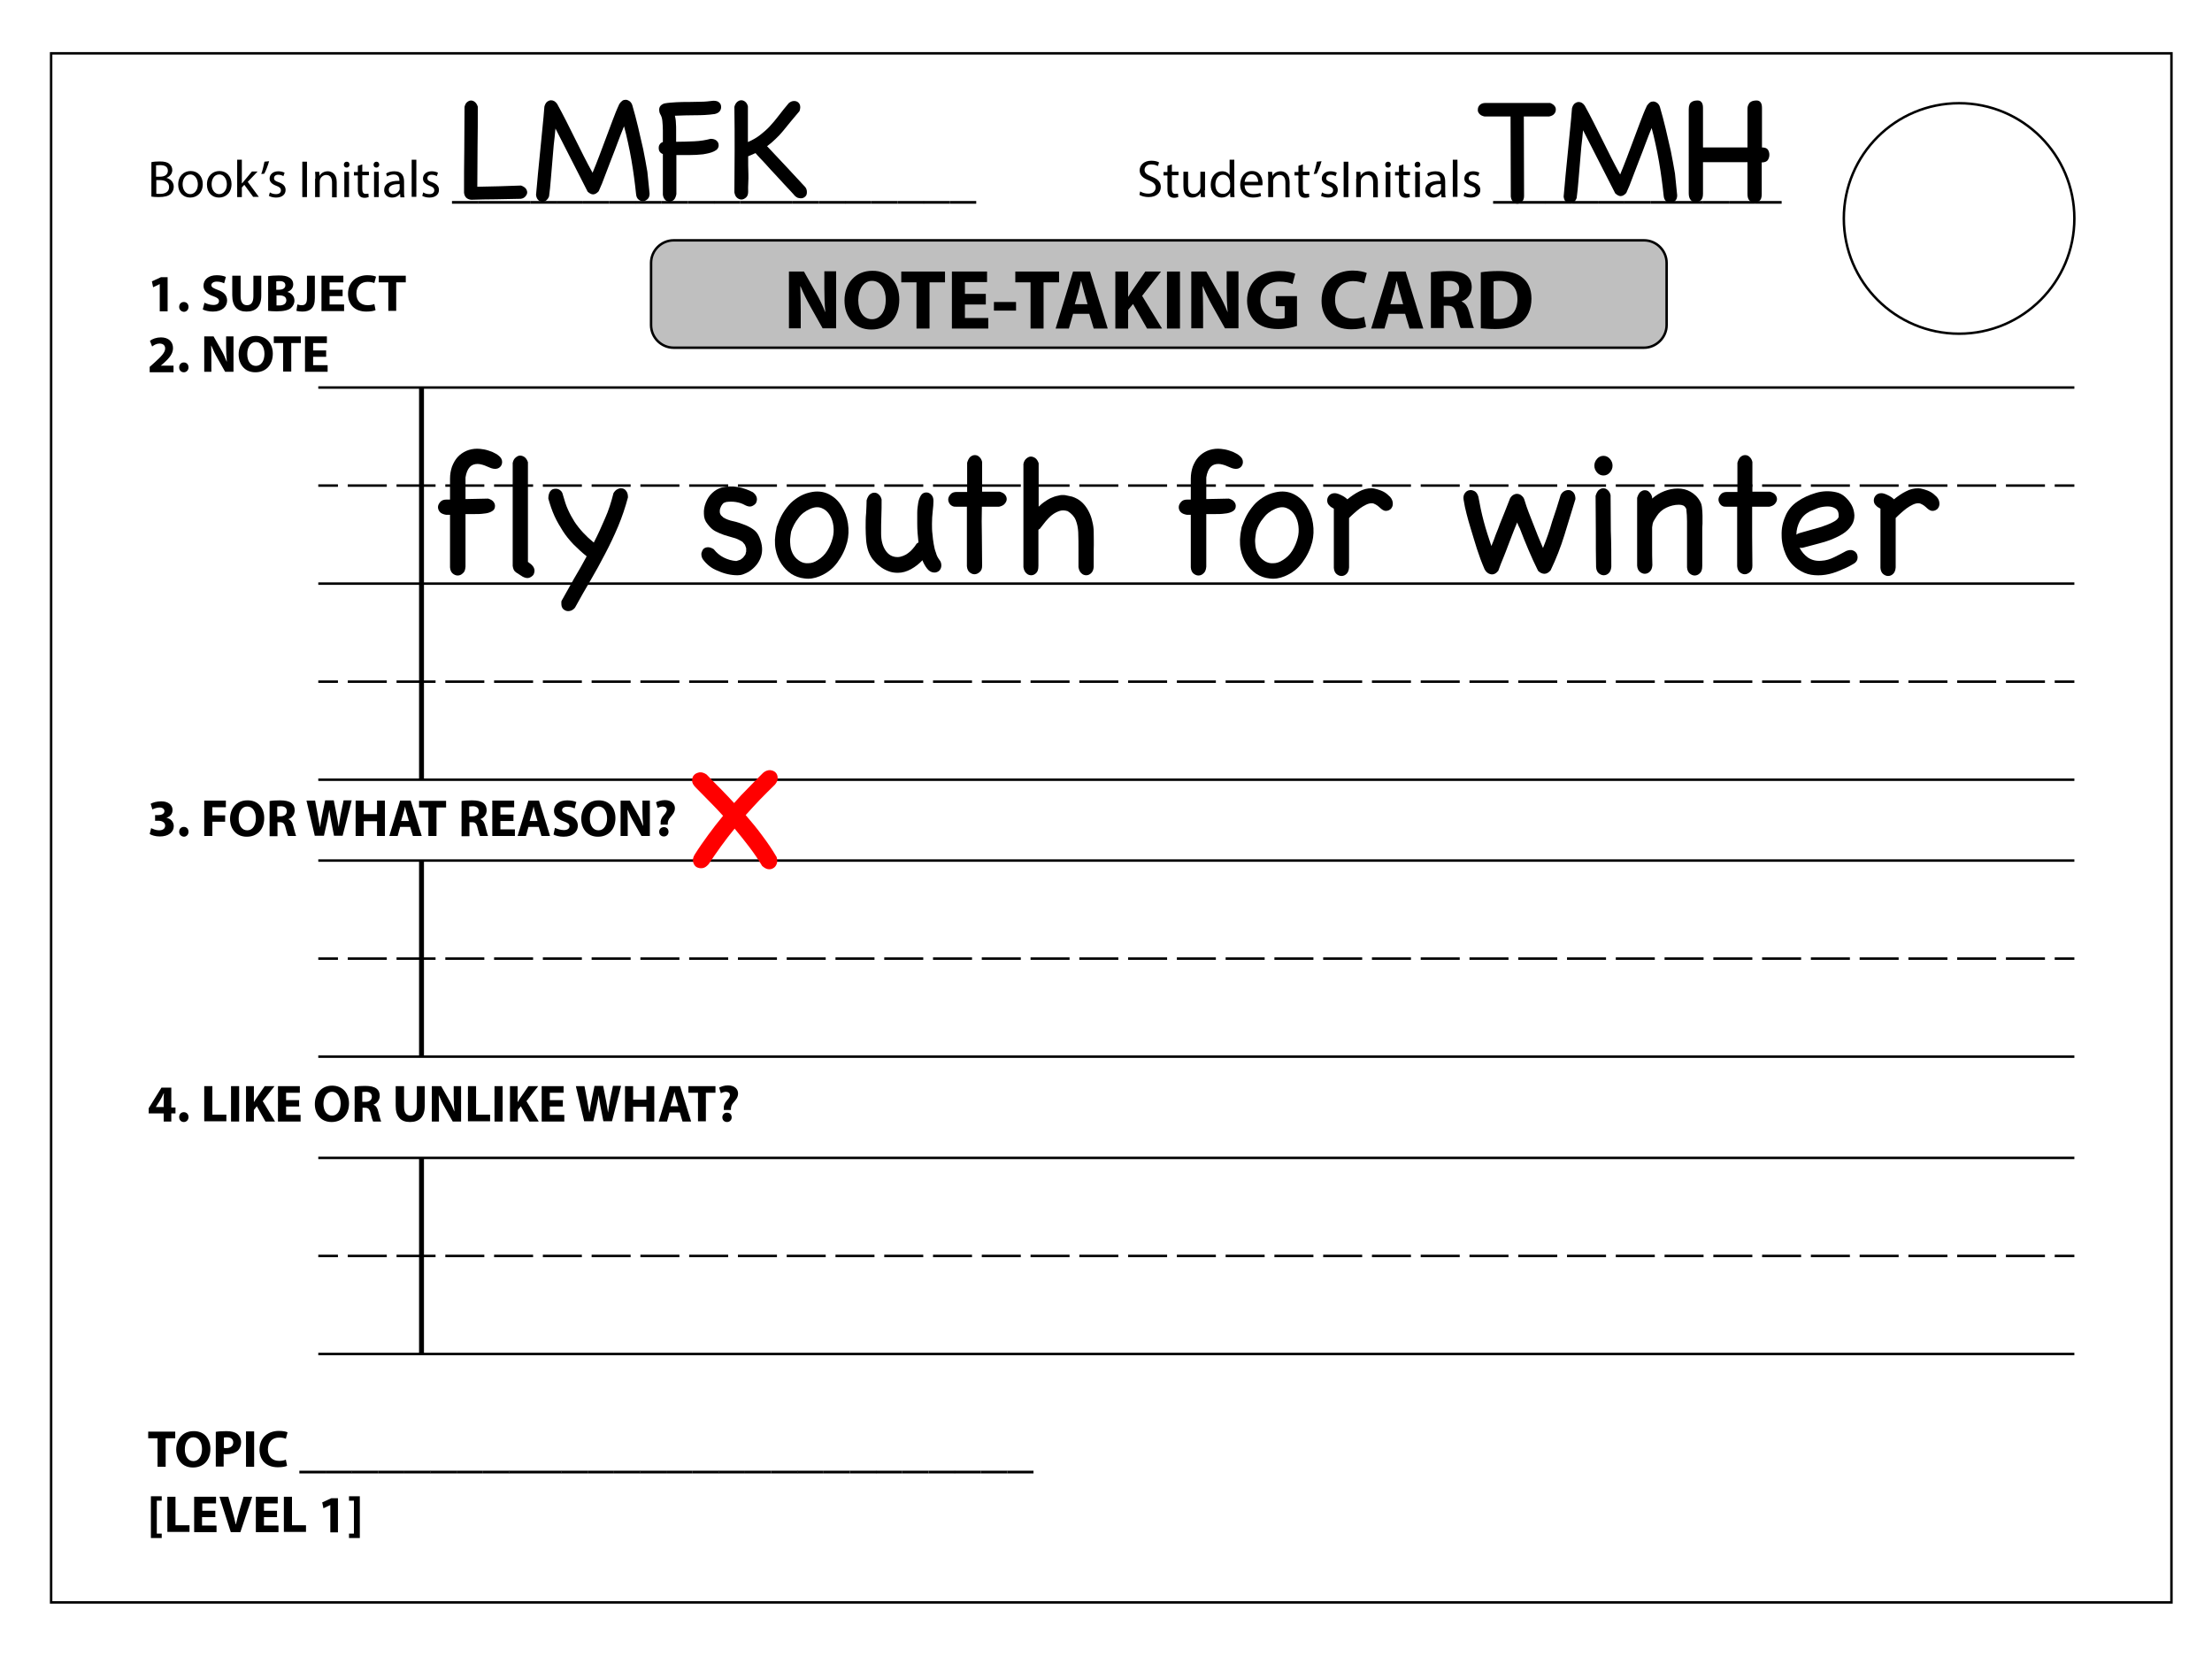 <?xml version="1.0" encoding="utf-8"?>
<!-- Generator: Adobe Illustrator 18.1.0, SVG Export Plug-In . SVG Version: 6.00 Build 0)  -->
<svg version="1.1" id="Layer_1" xmlns="http://www.w3.org/2000/svg" xmlns:xlink="http://www.w3.org/1999/xlink" x="0px" y="0px"
	 viewBox="0 0 900 677.2" enable-background="new 0 0 900 677.2" xml:space="preserve">
<g>
	<path fill="#BFBFBF" stroke="#000000" stroke-miterlimit="10" d="M668.9,141.5H274.1c-5.1,0-9.2-4.2-9.2-9.2V107
		c0-5.1,4.2-9.2,9.2-9.2h394.8c5.1,0,9.2,4.2,9.2,9.2v25.3C678.1,137.3,673.9,141.5,668.9,141.5z"/>
	<g>
		<path d="M65,115.6L65,115.6l-2.7,1.3l-0.5-2.4l3.7-1.7h2.7v13.9H65V115.6z"/>
		<path d="M72.9,124.9c0-1.2,0.8-2,1.9-2c1.1,0,1.9,0.8,1.9,2c0,1.1-0.8,2-1.9,2C73.7,126.8,72.9,126,72.9,124.9z"/>
		<path d="M83.2,123.2c0.9,0.4,2.2,0.9,3.6,0.9c1.5,0,2.3-0.6,2.3-1.6c0-0.9-0.7-1.4-2.4-2c-2.4-0.8-3.9-2.2-3.9-4.2
			c0-2.5,2-4.3,5.4-4.3c1.6,0,2.8,0.3,3.7,0.7l-0.7,2.6c-0.6-0.3-1.6-0.7-3-0.7S86,115.3,86,116c0,0.9,0.8,1.3,2.7,2
			c2.5,0.9,3.7,2.3,3.7,4.3c0,2.4-1.9,4.5-5.8,4.5c-1.6,0-3.3-0.4-4.1-0.9L83.2,123.2z"/>
		<path d="M97.9,112.2v8.3c0,2.5,0.9,3.7,2.6,3.7c1.7,0,2.6-1.2,2.6-3.7v-8.3h3.2v8.1c0,4.4-2.2,6.5-6,6.5c-3.6,0-5.8-2-5.8-6.6v-8
			H97.9z"/>
		<path d="M109.2,112.4c0.9-0.2,2.6-0.3,4.2-0.3c2,0,3.2,0.2,4.2,0.8c1,0.5,1.7,1.5,1.7,2.8c0,1.3-0.7,2.5-2.4,3.1v0
			c1.6,0.4,2.9,1.7,2.9,3.5c0,1.3-0.6,2.3-1.5,3.1c-1,0.8-2.8,1.3-5.7,1.3c-1.6,0-2.8-0.1-3.5-0.2V112.4z M112.4,117.9h1.1
			c1.7,0,2.6-0.7,2.6-1.8c0-1.1-0.8-1.7-2.3-1.7c-0.7,0-1.1,0-1.4,0.1V117.9z M112.4,124.3c0.3,0,0.7,0,1.3,0c1.5,0,2.8-0.6,2.8-2.1
			c0-1.5-1.3-2-2.9-2h-1.1V124.3z"/>
		<path d="M124.9,112.2h3.2v9.1c0,4.1-2,5.5-5.1,5.5c-0.7,0-1.7-0.1-2.4-0.3l0.4-2.6c0.4,0.1,1,0.3,1.7,0.3c1.4,0,2.2-0.6,2.2-2.9
			V112.2z"/>
		<path d="M139.4,120.5h-5.3v3.4h5.9v2.7h-9.2v-14.4h8.9v2.7h-5.6v3h5.3V120.5z"/>
		<path d="M152.8,126.2c-0.6,0.3-1.9,0.6-3.7,0.6c-5,0-7.5-3.1-7.5-7.2c0-4.9,3.5-7.6,7.9-7.6c1.7,0,3,0.3,3.5,0.6l-0.7,2.6
			c-0.7-0.3-1.6-0.5-2.7-0.5c-2.6,0-4.6,1.6-4.6,4.8c0,2.9,1.7,4.7,4.6,4.7c1,0,2.1-0.2,2.7-0.5L152.8,126.2z"/>
		<path d="M158,114.9h-3.9v-2.7h11v2.7h-3.9v11.6H158V114.9z"/>
	</g>
	<g>
		<path d="M60.9,151.3v-2l1.8-1.6c3-2.7,4.5-4.3,4.5-5.9c0-1.1-0.7-2-2.3-2c-1.2,0-2.2,0.6-3,1.2l-0.9-2.3c1-0.8,2.7-1.4,4.5-1.4
			c3.1,0,4.9,1.8,4.9,4.4c0,2.3-1.7,4.2-3.7,6l-1.3,1.1v0h5.2v2.7H60.9z"/>
		<path d="M72.9,149.5c0-1.2,0.8-2,1.9-2c1.1,0,1.9,0.8,1.9,2c0,1.1-0.8,2-1.9,2C73.7,151.5,72.9,150.7,72.9,149.5z"/>
		<path d="M83.1,151.3v-14.4h3.8l3,5.3c0.9,1.5,1.7,3.3,2.3,4.9h0.1c-0.2-1.9-0.3-3.8-0.3-6v-4.2h3v14.4h-3.4l-3.1-5.5
			c-0.9-1.5-1.8-3.4-2.5-5.1l-0.1,0c0.1,1.9,0.1,3.9,0.1,6.3v4.3H83.1z"/>
		<path d="M111,143.9c0,4.7-2.9,7.6-7.1,7.6c-4.3,0-6.8-3.2-6.8-7.3c0-4.3,2.8-7.5,7-7.5C108.6,136.7,111,140,111,143.9z
			 M100.6,144.1c0,2.8,1.3,4.8,3.5,4.8c2.2,0,3.5-2.1,3.5-4.9c0-2.6-1.2-4.8-3.5-4.8C101.9,139.2,100.6,141.3,100.6,144.1z"/>
		<path d="M115.3,139.6h-3.9v-2.7h11v2.7h-3.9v11.6h-3.3V139.6z"/>
		<path d="M132.7,145.2h-5.3v3.4h5.9v2.7h-9.2v-14.4h8.9v2.7h-5.6v3h5.3V145.2z"/>
	</g>
	<g>
		<path d="M61.5,337c0.6,0.3,1.9,0.9,3.2,0.9c1.7,0,2.5-0.8,2.5-1.9c0-1.4-1.4-2-2.8-2h-1.3v-2.3h1.3c1.1,0,2.5-0.4,2.5-1.6
			c0-0.8-0.7-1.5-2-1.5c-1.1,0-2.3,0.5-2.9,0.8l-0.7-2.3c0.8-0.5,2.5-1,4.3-1c3,0,4.6,1.6,4.6,3.5c0,1.5-0.8,2.6-2.5,3.2v0
			c1.7,0.3,3,1.6,3,3.4c0,2.5-2.2,4.2-5.7,4.2c-1.8,0-3.3-0.5-4.1-1L61.5,337z"/>
		<path d="M72.9,338.5c0-1.2,0.8-2,1.9-2c1.1,0,1.9,0.8,1.9,2c0,1.1-0.8,2-1.9,2C73.7,340.4,72.9,339.6,72.9,338.5z"/>
		<path d="M83.1,325.8h8.8v2.7h-5.5v3.3h5.2v2.6h-5.2v5.8h-3.3V325.8z"/>
		<path d="M107.5,332.9c0,4.7-2.9,7.6-7.1,7.6c-4.3,0-6.8-3.2-6.8-7.3c0-4.3,2.8-7.5,7-7.5C105.1,325.6,107.5,328.9,107.5,332.9z
			 M97.1,333.1c0,2.8,1.3,4.8,3.5,4.8c2.2,0,3.5-2.1,3.5-4.9c0-2.6-1.2-4.8-3.5-4.8C98.4,328.2,97.1,330.3,97.1,333.1z"/>
		<path d="M109.6,326c1-0.2,2.6-0.3,4.3-0.3c2.1,0,3.6,0.3,4.7,1.1c0.9,0.7,1.3,1.7,1.3,3c0,1.8-1.3,3.1-2.5,3.5v0.1
			c1,0.4,1.6,1.4,1.9,2.7c0.4,1.6,0.9,3.5,1.2,4.1h-3.3c-0.2-0.4-0.6-1.6-1-3.3c-0.4-1.8-1-2.3-2.3-2.3h-1v5.7h-3.2V326z
			 M112.8,332.2h1.3c1.6,0,2.6-0.8,2.6-2.1c0-1.3-0.9-2-2.4-2c-0.8,0-1.2,0.1-1.5,0.1V332.2z"/>
		<path d="M128.1,340.2l-3.4-14.4h3.5l1.1,5.9c0.3,1.7,0.6,3.6,0.9,5h0c0.2-1.6,0.6-3.3,0.9-5.1l1.2-5.9h3.5l1.2,6.1
			c0.3,1.7,0.6,3.2,0.8,4.8h0c0.2-1.6,0.5-3.3,0.8-5l1.2-5.9h3.3l-3.7,14.4h-3.5l-1.2-6.2c-0.3-1.5-0.5-2.8-0.7-4.4h0
			c-0.3,1.6-0.5,3-0.8,4.4l-1.4,6.2H128.1z"/>
		<path d="M148,325.8v5.5h5.4v-5.5h3.2v14.4h-3.2v-6H148v6h-3.3v-14.4H148z"/>
		<path d="M162.8,336.5l-1,3.7h-3.4l4.4-14.4h4.3l4.5,14.4H168l-1.1-3.7H162.8z M166.4,334.1l-0.9-3.1c-0.3-0.9-0.5-1.9-0.7-2.8h0
			c-0.2,0.9-0.4,1.9-0.7,2.8l-0.9,3.1H166.4z"/>
		<path d="M174.4,328.6h-3.9v-2.7h11v2.7h-3.9v11.6h-3.3V328.6z"/>
		<path d="M187.7,326c1-0.2,2.6-0.3,4.3-0.3c2.1,0,3.6,0.3,4.7,1.1c0.9,0.7,1.3,1.7,1.3,3c0,1.8-1.3,3.1-2.5,3.5v0.1
			c1,0.4,1.6,1.4,1.9,2.7c0.4,1.6,0.9,3.5,1.2,4.1h-3.3c-0.2-0.4-0.6-1.6-1-3.3c-0.4-1.8-1-2.3-2.3-2.3h-1v5.7h-3.2V326z
			 M190.9,332.2h1.3c1.6,0,2.6-0.8,2.6-2.1c0-1.3-0.9-2-2.4-2c-0.8,0-1.2,0.1-1.5,0.1V332.2z"/>
		<path d="M208.9,334.1h-5.3v3.4h5.9v2.7h-9.2v-14.4h8.9v2.7h-5.6v3h5.3V334.1z"/>
		<path d="M215,336.5l-1,3.7h-3.4l4.4-14.4h4.3l4.5,14.4h-3.5l-1.1-3.7H215z M218.7,334.1l-0.9-3.1c-0.3-0.9-0.5-1.9-0.7-2.8h0
			c-0.2,0.9-0.4,1.9-0.7,2.8l-0.9,3.1H218.7z"/>
		<path d="M225.8,336.9c0.9,0.4,2.2,0.9,3.6,0.9c1.5,0,2.3-0.6,2.3-1.6c0-0.9-0.7-1.4-2.4-2c-2.4-0.8-3.9-2.2-3.9-4.2
			c0-2.5,2-4.3,5.4-4.3c1.6,0,2.8,0.3,3.7,0.7l-0.7,2.6c-0.6-0.3-1.6-0.7-3-0.7s-2.1,0.6-2.1,1.4c0,0.9,0.8,1.3,2.7,2
			c2.5,0.9,3.7,2.3,3.7,4.3c0,2.4-1.9,4.5-5.8,4.5c-1.6,0-3.3-0.4-4.1-0.9L225.8,336.9z"/>
		<path d="M250.4,332.9c0,4.7-2.9,7.6-7.1,7.6c-4.3,0-6.8-3.2-6.8-7.3c0-4.3,2.8-7.5,7-7.5C248,325.6,250.4,328.9,250.4,332.9z
			 M240,333.1c0,2.8,1.3,4.8,3.5,4.8c2.2,0,3.5-2.1,3.5-4.9c0-2.6-1.2-4.8-3.5-4.8C241.3,328.2,240,330.3,240,333.1z"/>
		<path d="M252.5,340.2v-14.4h3.8l3,5.3c0.9,1.5,1.7,3.3,2.3,4.9h0.1c-0.2-1.9-0.3-3.8-0.3-6v-4.2h3v14.4H261l-3.1-5.5
			c-0.9-1.5-1.8-3.4-2.5-5.1l-0.1,0c0.1,1.9,0.1,3.9,0.1,6.3v4.3H252.5z"/>
		<path d="M268.8,335.6l0-0.6c-0.1-1.1,0.3-2.2,1.3-3.3c0.7-0.8,1.2-1.5,1.2-2.2c0-0.7-0.5-1.2-1.6-1.3c-0.7,0-1.6,0.3-2.1,0.6
			l-0.7-2.3c0.8-0.4,2-0.9,3.6-0.9c2.8,0,4.1,1.6,4.1,3.3c0,1.6-1,2.7-1.8,3.6c-0.8,0.9-1.1,1.7-1.1,2.7v0.4H268.8z M268.2,338.5
			c0-1.1,0.8-1.9,1.9-1.9c1.2,0,1.9,0.8,1.9,1.9c0,1.1-0.8,1.9-1.9,1.9C269,340.4,268.2,339.6,268.2,338.5z"/>
	</g>
	<g>
		<path d="M66.6,456.4v-3.3h-6.1v-2.1l5.2-8.4h4v8.1h1.7v2.4h-1.7v3.3H66.6z M66.6,450.6v-3.1c0-0.8,0-1.7,0.1-2.6h-0.1
			c-0.4,0.9-0.8,1.7-1.3,2.6l-1.9,3v0H66.6z"/>
		<path d="M72.9,454.6c0-1.2,0.8-2,1.9-2c1.1,0,1.9,0.8,1.9,2c0,1.1-0.8,2-1.9,2C73.7,456.6,72.9,455.8,72.9,454.6z"/>
		<path d="M83.1,442h3.3v11.6h5.7v2.7h-9V442z"/>
		<path d="M97.3,442v14.4H94V442H97.3z"/>
		<path d="M100.1,442h3.2v6.4h0.1c0.3-0.6,0.7-1.1,1-1.6l3.3-4.8h4l-4.8,6.1l5,8.3H108l-3.5-6.2l-1.2,1.5v4.7h-3.2V442z"/>
		<path d="M121.7,450.3h-5.3v3.4h5.9v2.7h-9.2V442h8.9v2.7h-5.6v3h5.3V450.3z"/>
		<path d="M142,449c0,4.7-2.9,7.6-7.1,7.6c-4.3,0-6.8-3.2-6.8-7.3c0-4.3,2.8-7.5,7-7.5C139.6,441.8,142,445.1,142,449z M131.6,449.2
			c0,2.8,1.3,4.8,3.5,4.8c2.2,0,3.5-2.1,3.5-4.9c0-2.6-1.2-4.8-3.5-4.8C132.9,444.3,131.6,446.4,131.6,449.2z"/>
		<path d="M144.2,442.2c1-0.2,2.6-0.3,4.3-0.3c2.1,0,3.6,0.3,4.7,1.1c0.9,0.7,1.3,1.7,1.3,3c0,1.8-1.3,3.1-2.5,3.5v0.1
			c1,0.4,1.6,1.4,1.9,2.7c0.4,1.6,0.9,3.5,1.2,4.1h-3.3c-0.2-0.4-0.6-1.6-1-3.3c-0.4-1.8-1-2.3-2.3-2.3h-1v5.7h-3.2V442.2z
			 M147.4,448.4h1.3c1.6,0,2.6-0.8,2.6-2.1c0-1.3-0.9-2-2.4-2c-0.8,0-1.2,0.1-1.5,0.1V448.4z"/>
		<path d="M164.4,442v8.3c0,2.5,0.9,3.7,2.6,3.7c1.7,0,2.6-1.2,2.6-3.7V442h3.2v8.1c0,4.4-2.2,6.5-6,6.5c-3.6,0-5.8-2-5.8-6.6v-8
			H164.4z"/>
		<path d="M175.7,456.4V442h3.8l3,5.3c0.9,1.5,1.7,3.3,2.3,4.9h0.1c-0.2-1.9-0.3-3.8-0.3-6V442h3v14.4h-3.4l-3.1-5.5
			c-0.9-1.5-1.8-3.4-2.5-5.1l-0.1,0c0.1,1.9,0.1,3.9,0.1,6.3v4.3H175.7z"/>
		<path d="M190.4,442h3.3v11.6h5.7v2.7h-9V442z"/>
		<path d="M204.5,442v14.4h-3.3V442H204.5z"/>
		<path d="M207.4,442h3.2v6.4h0.1c0.3-0.6,0.7-1.1,1-1.6l3.3-4.8h4l-4.8,6.1l5,8.3h-3.8l-3.5-6.2l-1.2,1.5v4.7h-3.2V442z"/>
		<path d="M229,450.3h-5.3v3.4h5.9v2.7h-9.2V442h8.9v2.7h-5.6v3h5.3V450.3z"/>
		<path d="M237.7,456.4l-3.4-14.4h3.5l1.1,5.9c0.3,1.7,0.6,3.6,0.9,5h0c0.2-1.6,0.6-3.3,0.9-5.1l1.2-5.9h3.5l1.2,6.1
			c0.3,1.7,0.6,3.2,0.8,4.8h0c0.2-1.6,0.5-3.3,0.8-5l1.2-5.9h3.3l-3.7,14.4h-3.5l-1.2-6.2c-0.3-1.5-0.5-2.8-0.7-4.4h0
			c-0.3,1.6-0.5,3-0.8,4.4l-1.4,6.2H237.7z"/>
		<path d="M257.6,442v5.5h5.4V442h3.2v14.4h-3.2v-6h-5.4v6h-3.3V442H257.6z"/>
		<path d="M272.4,452.7l-1,3.7H268l4.4-14.4h4.3l4.5,14.4h-3.5l-1.1-3.7H272.4z M276,450.2l-0.9-3.1c-0.3-0.9-0.5-1.9-0.7-2.8h0
			c-0.2,0.9-0.4,1.9-0.7,2.8l-0.9,3.1H276z"/>
		<path d="M284,444.7h-3.9V442h11v2.7h-3.9v11.6H284V444.7z"/>
		<path d="M294.5,451.7l0-0.6c-0.1-1.1,0.3-2.2,1.3-3.3c0.7-0.8,1.2-1.5,1.2-2.2c0-0.7-0.5-1.2-1.6-1.3c-0.7,0-1.6,0.3-2.1,0.6
			l-0.7-2.3c0.8-0.4,2-0.9,3.6-0.9c2.8,0,4.1,1.6,4.1,3.3c0,1.6-1,2.7-1.8,3.6c-0.8,0.9-1.1,1.7-1.1,2.7v0.4H294.5z M293.9,454.7
			c0-1.1,0.8-1.9,1.9-1.9c1.2,0,1.9,0.8,1.9,1.9c0,1.1-0.8,1.9-1.9,1.9C294.7,456.6,293.9,455.8,293.9,454.7z"/>
	</g>
	<g>
		<path d="M64.2,585.3h-3.9v-2.7h11v2.7h-3.9v11.6h-3.3V585.3z"/>
		<path d="M85.6,589.6c0,4.7-2.9,7.6-7.1,7.6c-4.3,0-6.8-3.2-6.8-7.3c0-4.3,2.8-7.5,7-7.5C83.2,582.3,85.6,585.6,85.6,589.6z
			 M75.2,589.8c0,2.8,1.3,4.8,3.5,4.8c2.2,0,3.5-2.1,3.5-4.9c0-2.6-1.2-4.8-3.5-4.8C76.5,584.9,75.2,587,75.2,589.8z"/>
		<path d="M87.8,582.7c1-0.2,2.4-0.3,4.4-0.3c2,0,3.4,0.4,4.4,1.2c0.9,0.7,1.5,1.9,1.5,3.3c0,1.4-0.5,2.6-1.3,3.4
			c-1.1,1-2.8,1.5-4.7,1.5c-0.4,0-0.8,0-1.1-0.1v5.1h-3.2V582.7z M91,589.2c0.3,0.1,0.6,0.1,1.1,0.1c1.7,0,2.8-0.9,2.8-2.3
			c0-1.3-0.9-2.1-2.5-2.1c-0.7,0-1.1,0.1-1.3,0.1V589.2z"/>
		<path d="M103.4,582.5v14.4h-3.3v-14.4H103.4z"/>
		<path d="M116.8,596.5c-0.6,0.3-1.9,0.6-3.7,0.6c-5,0-7.5-3.1-7.5-7.2c0-4.9,3.5-7.6,7.9-7.6c1.7,0,3,0.3,3.5,0.6l-0.7,2.6
			c-0.7-0.3-1.6-0.5-2.7-0.5c-2.6,0-4.6,1.6-4.6,4.8c0,2.9,1.7,4.7,4.6,4.7c1,0,2.1-0.2,2.7-0.5L116.8,596.5z"/>
		<path d="M132.5,598.5v1.1h-10.7v-1.1H132.5z"/>
		<path d="M143.2,598.5v1.1h-10.7v-1.1H143.2z"/>
		<path d="M153.8,598.5v1.1h-10.7v-1.1H153.8z"/>
		<path d="M164.5,598.5v1.1h-10.7v-1.1H164.5z"/>
		<path d="M175.2,598.5v1.1h-10.7v-1.1H175.2z"/>
		<path d="M185.8,598.5v1.1h-10.7v-1.1H185.8z"/>
		<path d="M196.5,598.5v1.1h-10.7v-1.1H196.5z"/>
		<path d="M207.2,598.5v1.1h-10.7v-1.1H207.2z"/>
		<path d="M217.8,598.5v1.1h-10.7v-1.1H217.8z"/>
		<path d="M228.5,598.5v1.1h-10.7v-1.1H228.5z"/>
		<path d="M239.1,598.5v1.1h-10.7v-1.1H239.1z"/>
		<path d="M249.8,598.5v1.1h-10.7v-1.1H249.8z"/>
		<path d="M260.5,598.5v1.1h-10.7v-1.1H260.5z"/>
		<path d="M271.1,598.5v1.1h-10.7v-1.1H271.1z"/>
		<path d="M281.8,598.5v1.1h-10.7v-1.1H281.8z"/>
		<path d="M292.5,598.5v1.1h-10.7v-1.1H292.5z"/>
		<path d="M303.1,598.5v1.1h-10.7v-1.1H303.1z"/>
		<path d="M313.8,598.5v1.1h-10.7v-1.1H313.8z"/>
		<path d="M324.5,598.5v1.1h-10.7v-1.1H324.5z"/>
		<path d="M335.1,598.5v1.1h-10.7v-1.1H335.1z"/>
		<path d="M345.8,598.5v1.1h-10.7v-1.1H345.8z"/>
		<path d="M356.5,598.5v1.1h-10.7v-1.1H356.5z"/>
		<path d="M367.1,598.5v1.1h-10.7v-1.1H367.1z"/>
		<path d="M377.8,598.5v1.1h-10.7v-1.1H377.8z"/>
		<path d="M388.5,598.5v1.1h-10.7v-1.1H388.5z"/>
		<path d="M399.1,598.5v1.1h-10.7v-1.1H399.1z"/>
		<path d="M409.8,598.5v1.1h-10.7v-1.1H409.8z"/>
		<path d="M420.5,598.5v1.1h-10.7v-1.1H420.5z"/>
	</g>
	<g>
		<path d="M61.4,625.9v-17h4.4v1.8h-2v13.4h2v1.8H61.4z"/>
		<path d="M68.1,609.1h3.3v11.6h5.7v2.7h-9V609.1z"/>
		<path d="M87.5,617.4h-5.3v3.4h5.9v2.7H79v-14.4h8.9v2.7h-5.6v3h5.3V617.4z"/>
		<path d="M93.9,623.5l-4.6-14.4h3.6l1.7,6.1c0.5,1.7,0.9,3.3,1.3,5.1H96c0.4-1.7,0.8-3.4,1.3-5.1l1.8-6.1h3.5l-4.8,14.4H93.9z"/>
		<path d="M112.7,617.4h-5.3v3.4h5.9v2.7h-9.2v-14.4h8.9v2.7h-5.6v3h5.3V617.4z"/>
		<path d="M115.5,609.1h3.3v11.6h5.7v2.7h-9V609.1z"/>
		<path d="M134.3,612.5L134.3,612.5l-2.7,1.3l-0.5-2.4l3.7-1.7h2.7v13.9h-3.1V612.5z"/>
		<path d="M146.4,608.9v17H142v-1.8h2v-13.4h-2v-1.8H146.4z"/>
	</g>
	<g>
		<path d="M61.6,66c0.8-0.2,2.1-0.3,3.4-0.3c1.9,0,3.1,0.3,3.9,1c0.7,0.6,1.2,1.4,1.2,2.5c0,1.4-0.9,2.6-2.4,3.2v0
			c1.4,0.3,3,1.5,3,3.6c0,1.2-0.5,2.2-1.2,2.9c-1,0.9-2.6,1.3-5,1.3c-1.3,0-2.3-0.1-2.9-0.2V66z M63.5,71.9h1.7c2,0,3.1-1,3.1-2.4
			c0-1.7-1.3-2.3-3.2-2.3c-0.9,0-1.3,0.1-1.6,0.1V71.9z M63.5,78.8c0.4,0.1,0.9,0.1,1.6,0.1c1.9,0,3.7-0.7,3.7-2.8
			c0-2-1.7-2.8-3.7-2.8h-1.5V78.8z"/>
		<path d="M82.5,74.9c0,3.8-2.6,5.5-5.1,5.5c-2.8,0-4.9-2-4.9-5.3c0-3.5,2.3-5.5,5.1-5.5C80.5,69.6,82.5,71.8,82.5,74.9z M74.3,75
			c0,2.3,1.3,4,3.1,4c1.8,0,3.1-1.7,3.1-4c0-1.7-0.9-4-3.1-4C75.3,71,74.3,73.1,74.3,75z"/>
		<path d="M94.2,74.9c0,3.8-2.6,5.5-5.1,5.5c-2.8,0-4.9-2-4.9-5.3c0-3.5,2.3-5.5,5.1-5.5C92.2,69.6,94.2,71.8,94.2,74.9z M86.1,75
			c0,2.3,1.3,4,3.1,4c1.8,0,3.1-1.7,3.1-4c0-1.7-0.9-4-3.1-4C87,71,86.1,73.1,86.1,75z"/>
		<path d="M98.5,74.6L98.5,74.6c0.3-0.4,0.7-0.8,1-1.2l3-3.6h2.3l-4,4.2l4.5,6.1H103l-3.6-4.9l-1,1.1v3.9h-1.9V65h1.9V74.6z"/>
		<path d="M109.5,65.6c-0.5,1.8-1.4,4.1-2,5.1l-1.2,0.1c0.5-1.3,1-3.5,1.3-5L109.5,65.6z"/>
		<path d="M109.8,78.3c0.6,0.4,1.5,0.7,2.5,0.7c1.4,0,2-0.7,2-1.5c0-0.9-0.5-1.4-1.9-1.9c-1.9-0.7-2.7-1.7-2.7-2.9
			c0-1.7,1.3-3,3.6-3c1,0,2,0.3,2.5,0.6l-0.5,1.4c-0.4-0.3-1.2-0.6-2.1-0.6c-1.1,0-1.7,0.6-1.7,1.4c0,0.9,0.6,1.2,2,1.7
			c1.8,0.7,2.7,1.6,2.7,3.1c0,1.8-1.4,3.1-3.9,3.1c-1.1,0-2.2-0.3-2.9-0.7L109.8,78.3z"/>
		<path d="M124.9,65.8v14.4H123V65.8H124.9z"/>
		<path d="M128.3,72.7c0-1.1,0-1.9-0.1-2.8h1.7l0.1,1.7h0c0.5-1,1.7-1.9,3.4-1.9c1.4,0,3.6,0.9,3.6,4.4v6.2h-1.9v-6
			c0-1.7-0.6-3.1-2.4-3.1c-1.2,0-2.2,0.9-2.5,1.9c-0.1,0.2-0.1,0.6-0.1,0.9v6.2h-1.9V72.7z"/>
		<path d="M142.2,67c0,0.6-0.4,1.2-1.2,1.2c-0.7,0-1.1-0.5-1.1-1.2c0-0.7,0.5-1.2,1.2-1.2C141.8,65.8,142.2,66.3,142.2,67z
			 M140.1,80.2V69.9h1.9v10.3H140.1z"/>
		<path d="M147.4,66.9v3h2.7v1.4h-2.7v5.6c0,1.3,0.4,2,1.4,2c0.5,0,0.9-0.1,1.1-0.1l0.1,1.4c-0.4,0.1-0.9,0.3-1.7,0.3
			c-0.9,0-1.6-0.3-2-0.8c-0.5-0.6-0.7-1.5-0.7-2.7v-5.6h-1.6v-1.4h1.6v-2.5L147.4,66.9z"/>
		<path d="M154.3,67c0,0.6-0.4,1.2-1.2,1.2c-0.7,0-1.1-0.5-1.1-1.2c0-0.7,0.5-1.2,1.2-1.2C153.8,65.8,154.3,66.3,154.3,67z
			 M152.2,80.2V69.9h1.9v10.3H152.2z"/>
		<path d="M162.9,80.2l-0.1-1.3h-0.1c-0.6,0.8-1.7,1.5-3.2,1.5c-2.1,0-3.2-1.5-3.2-3c0-2.5,2.2-3.9,6.2-3.8v-0.2
			c0-0.9-0.2-2.4-2.3-2.4c-1,0-2,0.3-2.7,0.8l-0.4-1.2c0.9-0.6,2.1-0.9,3.4-0.9c3.2,0,3.9,2.2,3.9,4.2v3.9c0,0.9,0,1.8,0.2,2.5
			H162.9z M162.6,74.9c-2,0-4.4,0.3-4.4,2.3c0,1.2,0.8,1.8,1.8,1.8c1.3,0,2.2-0.9,2.5-1.7c0.1-0.2,0.1-0.4,0.1-0.6V74.9z"/>
		<path d="M167.5,65h1.9v15.1h-1.9V65z"/>
		<path d="M172.2,78.3c0.6,0.4,1.5,0.7,2.5,0.7c1.4,0,2-0.7,2-1.5c0-0.9-0.5-1.4-1.9-1.9c-1.9-0.7-2.7-1.7-2.7-2.9
			c0-1.7,1.3-3,3.6-3c1,0,2,0.3,2.5,0.6l-0.5,1.4c-0.4-0.3-1.2-0.6-2.1-0.6c-1.1,0-1.7,0.6-1.7,1.4c0,0.9,0.6,1.2,2,1.7
			c1.8,0.7,2.7,1.6,2.7,3.1c0,1.8-1.4,3.1-3.9,3.1c-1.1,0-2.2-0.3-2.9-0.7L172.2,78.3z"/>
		<path d="M194.6,81.8v1.1h-10.7v-1.1H194.6z"/>
		<path d="M205.2,81.8v1.1h-10.7v-1.1H205.2z"/>
		<path d="M215.9,81.8v1.1h-10.7v-1.1H215.9z"/>
		<path d="M226.6,81.8v1.1h-10.7v-1.1H226.6z"/>
		<path d="M237.2,81.8v1.1h-10.7v-1.1H237.2z"/>
		<path d="M247.9,81.8v1.1h-10.7v-1.1H247.9z"/>
		<path d="M258.6,81.8v1.1h-10.7v-1.1H258.6z"/>
		<path d="M269.2,81.8v1.1h-10.7v-1.1H269.2z"/>
		<path d="M279.9,81.8v1.1h-10.7v-1.1H279.9z"/>
		<path d="M290.6,81.8v1.1h-10.7v-1.1H290.6z"/>
		<path d="M301.2,81.8v1.1h-10.7v-1.1H301.2z"/>
		<path d="M311.9,81.8v1.1h-10.7v-1.1H311.9z"/>
		<path d="M322.5,81.8v1.1h-10.7v-1.1H322.5z"/>
		<path d="M333.2,81.8v1.1h-10.7v-1.1H333.2z"/>
		<path d="M343.9,81.8v1.1h-10.7v-1.1H343.9z"/>
		<path d="M354.5,81.8v1.1h-10.7v-1.1H354.5z"/>
		<path d="M365.2,81.8v1.1h-10.7v-1.1H365.2z"/>
		<path d="M375.9,81.8v1.1h-10.7v-1.1H375.9z"/>
		<path d="M386.5,81.8v1.1h-10.7v-1.1H386.5z"/>
		<path d="M397.2,81.8v1.1h-10.7v-1.1H397.2z"/>
	</g>
	<g>
		<path d="M463.9,77.9c0.8,0.5,2,0.9,3.3,0.9c1.9,0,3-1,3-2.5c0-1.3-0.8-2.1-2.7-2.9c-2.3-0.8-3.8-2-3.8-4.1c0-2.2,1.9-3.9,4.7-3.9
			c1.5,0,2.5,0.3,3.2,0.7l-0.5,1.5c-0.5-0.3-1.4-0.7-2.7-0.7c-2,0-2.7,1.2-2.7,2.2c0,1.3,0.9,2,2.9,2.8c2.4,0.9,3.7,2.1,3.7,4.2
			c0,2.2-1.6,4.1-5,4.1c-1.4,0-2.9-0.4-3.7-0.9L463.9,77.9z"/>
		<path d="M476.8,66.9v3h2.7v1.4h-2.7v5.6c0,1.3,0.4,2,1.4,2c0.5,0,0.9-0.1,1.1-0.1l0.1,1.4c-0.4,0.1-0.9,0.3-1.7,0.3
			c-0.9,0-1.6-0.3-2-0.8c-0.5-0.6-0.7-1.5-0.7-2.7v-5.6h-1.6v-1.4h1.6v-2.5L476.8,66.9z"/>
		<path d="M490.2,77.4c0,1.1,0,2,0.1,2.8h-1.7l-0.1-1.7h0c-0.5,0.8-1.6,1.9-3.4,1.9c-1.6,0-3.6-0.9-3.6-4.5v-6h1.9v5.7
			c0,2,0.6,3.3,2.3,3.3c1.3,0,2.1-0.9,2.5-1.7c0.1-0.3,0.2-0.6,0.2-1v-6.3h1.9V77.4z"/>
		<path d="M502.2,65v12.5c0,0.9,0,2,0.1,2.7h-1.7l-0.1-1.8h0c-0.6,1.2-1.8,2-3.5,2c-2.5,0-4.4-2.1-4.4-5.2c0-3.4,2.1-5.5,4.6-5.5
			c1.6,0,2.6,0.7,3.1,1.6h0V65H502.2z M500.4,74.1c0-0.2,0-0.6-0.1-0.8c-0.3-1.2-1.3-2.2-2.7-2.2c-1.9,0-3.1,1.7-3.1,4
			c0,2.1,1,3.8,3.1,3.8c1.3,0,2.4-0.8,2.8-2.2c0.1-0.3,0.1-0.5,0.1-0.8V74.1z"/>
		<path d="M506.4,75.4c0,2.5,1.7,3.6,3.5,3.6c1.3,0,2.2-0.2,2.9-0.5l0.3,1.3c-0.7,0.3-1.8,0.6-3.4,0.6c-3.2,0-5.1-2.1-5.1-5.2
			c0-3.1,1.8-5.6,4.8-5.6c3.4,0,4.3,3,4.3,4.9c0,0.4,0,0.7-0.1,0.9H506.4z M511.9,74c0-1.2-0.5-3.1-2.6-3.1c-1.9,0-2.7,1.7-2.9,3.1
			H511.9z"/>
		<path d="M516,72.7c0-1.1,0-1.9-0.1-2.8h1.7l0.1,1.7h0c0.5-1,1.7-1.9,3.4-1.9c1.4,0,3.6,0.9,3.6,4.4v6.2H523v-6
			c0-1.7-0.6-3.1-2.4-3.1c-1.2,0-2.2,0.9-2.5,1.9c-0.1,0.2-0.1,0.6-0.1,0.9v6.2H516V72.7z"/>
		<path d="M530.1,66.9v3h2.7v1.4h-2.7v5.6c0,1.3,0.4,2,1.4,2c0.5,0,0.9-0.1,1.1-0.1l0.1,1.4c-0.4,0.1-0.9,0.3-1.7,0.3
			c-0.9,0-1.6-0.3-2-0.8c-0.5-0.6-0.7-1.5-0.7-2.7v-5.6h-1.6v-1.4h1.6v-2.5L530.1,66.9z"/>
		<path d="M537.7,65.6c-0.5,1.8-1.4,4.1-2,5.1l-1.2,0.1c0.5-1.3,1-3.5,1.3-5L537.7,65.6z"/>
		<path d="M537.9,78.3c0.6,0.4,1.5,0.7,2.5,0.7c1.4,0,2-0.7,2-1.5c0-0.9-0.5-1.4-1.9-1.9c-1.9-0.7-2.7-1.7-2.7-2.9
			c0-1.7,1.3-3,3.6-3c1,0,2,0.3,2.5,0.6l-0.5,1.4c-0.4-0.3-1.2-0.6-2.1-0.6c-1.1,0-1.7,0.6-1.7,1.4c0,0.9,0.6,1.2,2,1.7
			c1.8,0.7,2.7,1.6,2.7,3.1c0,1.8-1.4,3.1-3.9,3.1c-1.1,0-2.2-0.3-2.9-0.7L537.9,78.3z"/>
		<path d="M548.6,65.8v14.4h-1.9V65.8H548.6z"/>
		<path d="M551.9,72.7c0-1.1,0-1.9-0.1-2.8h1.7l0.1,1.7h0c0.5-1,1.7-1.9,3.4-1.9c1.4,0,3.6,0.9,3.6,4.4v6.2h-1.9v-6
			c0-1.7-0.6-3.1-2.4-3.1c-1.2,0-2.2,0.9-2.5,1.9c-0.1,0.2-0.1,0.6-0.1,0.9v6.2h-1.9V72.7z"/>
		<path d="M565.9,67c0,0.6-0.4,1.2-1.2,1.2c-0.7,0-1.1-0.5-1.1-1.2c0-0.7,0.5-1.2,1.2-1.2C565.4,65.8,565.9,66.3,565.9,67z
			 M563.8,80.2V69.9h1.9v10.3H563.8z"/>
		<path d="M571,66.9v3h2.7v1.4H571v5.6c0,1.3,0.4,2,1.4,2c0.5,0,0.9-0.1,1.1-0.1l0.1,1.4c-0.4,0.1-0.9,0.3-1.7,0.3
			c-0.9,0-1.6-0.3-2-0.8c-0.5-0.6-0.7-1.5-0.7-2.7v-5.6h-1.6v-1.4h1.6v-2.5L571,66.9z"/>
		<path d="M577.9,67c0,0.6-0.4,1.2-1.2,1.2c-0.7,0-1.1-0.5-1.1-1.2c0-0.7,0.5-1.2,1.2-1.2C577.5,65.8,577.9,66.3,577.9,67z
			 M575.8,80.2V69.9h1.9v10.3H575.8z"/>
		<path d="M586.5,80.2l-0.1-1.3h-0.1c-0.6,0.8-1.7,1.5-3.2,1.5c-2.1,0-3.2-1.5-3.2-3c0-2.5,2.2-3.9,6.2-3.8v-0.2
			c0-0.9-0.2-2.4-2.3-2.4c-1,0-2,0.3-2.7,0.8l-0.4-1.2c0.9-0.6,2.1-0.9,3.4-0.9c3.2,0,3.9,2.2,3.9,4.2v3.9c0,0.9,0,1.8,0.2,2.5
			H586.5z M586.3,74.9c-2,0-4.4,0.3-4.4,2.3c0,1.2,0.8,1.8,1.8,1.8c1.3,0,2.2-0.9,2.5-1.7c0.1-0.2,0.1-0.4,0.1-0.6V74.9z"/>
		<path d="M591.1,65h1.9v15.1h-1.9V65z"/>
		<path d="M595.9,78.3c0.6,0.4,1.5,0.7,2.5,0.7c1.4,0,2-0.7,2-1.5c0-0.9-0.5-1.4-1.9-1.9c-1.9-0.7-2.7-1.7-2.7-2.9
			c0-1.7,1.3-3,3.6-3c1,0,2,0.3,2.5,0.6l-0.5,1.4c-0.4-0.3-1.2-0.6-2.1-0.6c-1.1,0-1.7,0.6-1.7,1.4c0,0.9,0.6,1.2,2,1.7
			c1.8,0.7,2.7,1.6,2.7,3.1c0,1.8-1.4,3.1-3.9,3.1c-1.1,0-2.2-0.3-2.9-0.7L595.9,78.3z"/>
		<path d="M618.2,81.8v1.1h-10.7v-1.1H618.2z"/>
		<path d="M628.9,81.8v1.1h-10.7v-1.1H628.9z"/>
		<path d="M639.5,81.8v1.1h-10.7v-1.1H639.5z"/>
		<path d="M650.2,81.8v1.1h-10.7v-1.1H650.2z"/>
		<path d="M660.9,81.8v1.1h-10.7v-1.1H660.9z"/>
		<path d="M671.5,81.8v1.1h-10.7v-1.1H671.5z"/>
		<path d="M682.2,81.8v1.1h-10.7v-1.1H682.2z"/>
		<path d="M692.9,81.8v1.1h-10.7v-1.1H692.9z"/>
		<path d="M703.5,81.8v1.1h-10.7v-1.1H703.5z"/>
		<path d="M714.2,81.8v1.1h-10.7v-1.1H714.2z"/>
		<path d="M724.9,81.8v1.1h-10.7v-1.1H724.9z"/>
	</g>
	<circle fill="none" stroke="#000000" stroke-miterlimit="10" cx="797.1" cy="88.9" r="46.9"/>
	<g>
		<path d="M321,133.7v-23.2h6.1l4.8,8.5c1.4,2.4,2.8,5.3,3.8,7.9h0.1c-0.3-3.1-0.4-6.2-0.4-9.7v-6.8h4.8v23.2h-5.5l-5-8.9
			c-1.4-2.5-2.9-5.5-4-8.2l-0.1,0c0.1,3.1,0.2,6.3,0.2,10.1v7H321z"/>
		<path d="M365.9,121.9c0,7.6-4.6,12.2-11.4,12.2c-6.9,0-10.9-5.2-10.9-11.8c0-6.9,4.4-12.1,11.3-12.1
			C362,110.1,365.9,115.5,365.9,121.9z M349.2,122.2c0,4.5,2.1,7.7,5.6,7.7c3.5,0,5.6-3.4,5.6-7.9c0-4.2-2-7.7-5.6-7.7
			C351.3,114.3,349.2,117.7,349.2,122.2z"/>
		<path d="M372.9,114.9h-6.2v-4.4h17.8v4.4h-6.3v18.8h-5.3V114.9z"/>
		<path d="M401.1,123.9h-8.5v5.5h9.5v4.3h-14.8v-23.2h14.3v4.3h-9v4.8h8.5V123.9z"/>
		<path d="M413.4,122.9v3.5h-9v-3.5H413.4z"/>
		<path d="M419.3,114.9h-6.2v-4.4h17.8v4.4h-6.3v18.8h-5.3V114.9z"/>
		<path d="M436.6,127.7l-1.7,6h-5.4l7.1-23.2h6.9l7.2,23.2H445l-1.8-6H436.6z M442.5,123.8l-1.4-4.9c-0.4-1.4-0.8-3.1-1.2-4.5h-0.1
			c-0.3,1.4-0.7,3.1-1.1,4.5l-1.4,4.9H442.5z"/>
		<path d="M453.8,110.5h5.2v10.2h0.1c0.5-0.9,1.1-1.7,1.6-2.5l5.3-7.7h6.4l-7.7,9.9l8.1,13.3h-6.1l-5.7-10l-2,2.4v7.6h-5.2V110.5z"
			/>
		<path d="M480.1,110.5v23.2h-5.3v-23.2H480.1z"/>
		<path d="M484.7,133.7v-23.2h6.1l4.8,8.5c1.4,2.4,2.8,5.3,3.8,7.9h0.1c-0.3-3.1-0.4-6.2-0.4-9.7v-6.8h4.8v23.2h-5.5l-5-8.9
			c-1.4-2.5-2.9-5.5-4-8.2l-0.1,0c0.1,3.1,0.2,6.3,0.2,10.1v7H484.7z"/>
		<path d="M527.8,132.6c-1.6,0.6-4.7,1.3-7.7,1.3c-4.2,0-7.3-1.1-9.4-3.1c-2.1-2-3.3-5-3.3-8.4c0-7.7,5.6-12.1,13.2-12.1
			c3,0,5.3,0.6,6.4,1.1l-1.1,4.2c-1.3-0.6-2.9-1-5.4-1c-4.4,0-7.7,2.5-7.7,7.5c0,4.8,3,7.6,7.3,7.6c1.2,0,2.2-0.1,2.6-0.3v-4.8h-3.6
			v-4.1h8.6V132.6z"/>
		<path d="M555.8,133c-1,0.5-3.1,1-6,1c-8,0-12.1-5-12.1-11.6c0-7.9,5.6-12.3,12.7-12.3c2.7,0,4.8,0.6,5.7,1l-1.1,4.2
			c-1.1-0.4-2.5-0.9-4.4-0.9c-4.2,0-7.4,2.5-7.4,7.7c0,4.6,2.8,7.6,7.4,7.6c1.6,0,3.3-0.3,4.4-0.8L555.8,133z"/>
		<path d="M565,127.7l-1.7,6h-5.4l7.1-23.2h6.9l7.2,23.2h-5.6l-1.8-6H565z M570.9,123.8l-1.4-4.9c-0.4-1.4-0.8-3.1-1.2-4.5h-0.1
			c-0.3,1.4-0.7,3.1-1.1,4.5l-1.4,4.9H570.9z"/>
		<path d="M582.2,110.8c1.7-0.3,4.2-0.5,7-0.5c3.4,0,5.8,0.5,7.5,1.8c1.4,1.1,2.1,2.7,2.1,4.8c0,3-2.1,5-4.1,5.7v0.1
			c1.6,0.7,2.5,2.2,3.1,4.3c0.7,2.6,1.4,5.6,1.9,6.5h-5.4c-0.4-0.7-0.9-2.5-1.6-5.4c-0.6-2.9-1.6-3.7-3.7-3.7h-1.6v9.1h-5.2V110.8z
			 M587.4,120.8h2.1c2.6,0,4.2-1.3,4.2-3.3c0-2.1-1.4-3.2-3.9-3.2c-1.3,0-2,0.1-2.4,0.2V120.8z"/>
		<path d="M602.6,110.8c1.9-0.3,4.4-0.5,7.1-0.5c4.4,0,7.3,0.8,9.5,2.5c2.4,1.8,3.9,4.6,3.9,8.7c0,4.4-1.6,7.5-3.9,9.4
			c-2.4,2-6.2,3-10.7,3c-2.7,0-4.6-0.2-6-0.3V110.8z M607.8,129.7c0.4,0.1,1.2,0.1,1.8,0.1c4.7,0,7.8-2.6,7.8-8.1
			c0-4.8-2.8-7.4-7.3-7.4c-1.2,0-1.9,0.1-2.4,0.2V129.7z"/>
	</g>
	<line fill="none" stroke="#000000" stroke-miterlimit="10" x1="129.5" y1="157.7" x2="844" y2="157.7"/>
	<g>
		<g>
			<line fill="none" stroke="#000000" stroke-miterlimit="10" x1="129.5" y1="197.6" x2="137.5" y2="197.6"/>
			
				<line fill="none" stroke="#000000" stroke-miterlimit="10" stroke-dasharray="15.874,3.969" x1="141.5" y1="197.6" x2="834" y2="197.6"/>
			<line fill="none" stroke="#000000" stroke-miterlimit="10" x1="836" y1="197.6" x2="844" y2="197.6"/>
		</g>
	</g>
	<line fill="none" stroke="#000000" stroke-miterlimit="10" x1="129.5" y1="237.5" x2="844" y2="237.5"/>
	<g>
		<g>
			<line fill="none" stroke="#000000" stroke-miterlimit="10" x1="129.5" y1="277.4" x2="137.5" y2="277.4"/>
			
				<line fill="none" stroke="#000000" stroke-miterlimit="10" stroke-dasharray="15.874,3.969" x1="141.5" y1="277.4" x2="834" y2="277.4"/>
			<line fill="none" stroke="#000000" stroke-miterlimit="10" x1="836" y1="277.4" x2="844" y2="277.4"/>
		</g>
	</g>
	<line fill="none" stroke="#000000" stroke-miterlimit="10" x1="129.5" y1="317.3" x2="844" y2="317.3"/>
	<line fill="none" stroke="#000000" stroke-miterlimit="10" x1="129.5" y1="350.2" x2="844" y2="350.2"/>
	<g>
		<g>
			<line fill="none" stroke="#000000" stroke-miterlimit="10" x1="129.5" y1="390.1" x2="137.5" y2="390.1"/>
			
				<line fill="none" stroke="#000000" stroke-miterlimit="10" stroke-dasharray="15.874,3.969" x1="141.5" y1="390.1" x2="834" y2="390.1"/>
			<line fill="none" stroke="#000000" stroke-miterlimit="10" x1="836" y1="390.1" x2="844" y2="390.1"/>
		</g>
	</g>
	<line fill="none" stroke="#000000" stroke-miterlimit="10" x1="129.5" y1="430" x2="844" y2="430"/>
	<line fill="none" stroke="#000000" stroke-miterlimit="10" x1="129.5" y1="471.2" x2="844" y2="471.2"/>
	<g>
		<g>
			<line fill="none" stroke="#000000" stroke-miterlimit="10" x1="129.5" y1="511.1" x2="137.5" y2="511.1"/>
			
				<line fill="none" stroke="#000000" stroke-miterlimit="10" stroke-dasharray="15.874,3.969" x1="141.5" y1="511.1" x2="834" y2="511.1"/>
			<line fill="none" stroke="#000000" stroke-miterlimit="10" x1="836" y1="511.1" x2="844" y2="511.1"/>
		</g>
	</g>
	<line fill="none" stroke="#000000" stroke-miterlimit="10" x1="129.5" y1="551" x2="844" y2="551"/>
	<line fill="none" stroke="#000000" stroke-width="2" stroke-miterlimit="10" x1="171.5" y1="157.7" x2="171.5" y2="317.3"/>
	<line fill="none" stroke="#000000" stroke-width="2" stroke-miterlimit="10" x1="171.5" y1="350.2" x2="171.5" y2="430"/>
	<line fill="none" stroke="#000000" stroke-width="2" stroke-miterlimit="10" x1="171.5" y1="471.2" x2="171.5" y2="551"/>
	<rect x="20.8" y="21.7" fill="none" stroke="#000000" stroke-miterlimit="10" width="862.7" height="630.4"/>
</g>
<g>
	<path d="M630.7,41.9c0.8,0.3,1.4,0.7,1.8,1.2s0.6,1.1,0.5,1.7c0,0.6-0.3,1.2-0.7,1.6c-0.4,0.5-1.1,0.8-2,1L620,47.4l0.1,32.4
		c0,1-0.3,1.8-0.9,2.3c-0.6,0.5-1.2,0.8-1.8,0.8c-0.6,0-1.2-0.2-1.7-0.7c-0.5-0.5-0.9-1.2-1-2.2l-0.1-32.6H604
		c-0.9-0.2-1.6-0.5-2.1-1.1c-0.5-0.6-0.7-1.1-0.6-1.8c0-0.7,0.3-1.3,0.8-1.8c0.5-0.5,1.3-0.8,2.3-0.8c0.5,0,1.5,0,2.8,0
		c1.3,0,2.9,0,4.7,0s3.6,0,5.6,0s3.9,0,5.6,0c1.8,0,3.3,0,4.7,0C629.2,41.9,630.2,41.9,630.7,41.9z"/>
	<path d="M682.4,79.5c0,1-0.3,1.8-0.9,2.3s-1.2,0.8-1.8,0.8c-0.6,0-1.2-0.2-1.8-0.7c-0.6-0.5-0.9-1.2-1-2.2
		c-0.2-2.1-0.5-4.4-0.8-6.7c-0.3-2.4-0.7-4.8-1.1-7.2c-0.4-2.4-0.9-4.8-1.4-7.1c-0.5-2.3-1-4.5-1.6-6.6c-0.8,2-1.7,4.2-2.5,6.4
		c-0.8,2.2-1.7,4.5-2.6,6.8c-0.9,2.3-1.7,4.5-2.6,6.8c-0.8,2.3-1.7,4.4-2.6,6.4c-0.7,0.8-1.5,1.3-2.3,1.3c-0.7,0-1.4-0.4-2.2-1.1
		l-13.1-25.7c-0.2,2.1-0.4,4.4-0.7,6.7c-0.2,2.3-0.4,4.7-0.6,7.1c-0.2,2.4-0.4,4.8-0.6,7.1c-0.2,2.3-0.4,4.6-0.7,6.7
		c-0.3,0.8-0.7,1.3-1.2,1.7c-0.5,0.4-1,0.5-1.5,0.5c-0.6,0-1.2-0.2-1.7-0.7c-0.5-0.5-0.8-1.2-0.9-2.1c0.3-2.8,0.5-5.8,0.8-8.8
		c0.3-3,0.6-6.1,0.9-9.1c0.3-3.1,0.6-6.1,0.9-9.2c0.3-3,0.6-6,0.8-8.8c0.2-0.8,0.5-1.4,1-1.9c0.5-0.4,1.1-0.7,1.7-0.7
		c1,0,1.8,0.5,2.5,1.5c1.2,2.2,2.4,4.4,3.6,6.8c1.2,2.4,2.4,4.8,3.6,7.2c1.2,2.4,2.4,4.8,3.6,7.2c1.2,2.4,2.4,4.6,3.6,6.8
		c0.9-2.2,1.8-4.4,2.7-6.8c0.9-2.4,1.8-4.8,2.7-7.2c0.9-2.4,1.8-4.8,2.7-7.2c0.9-2.4,1.8-4.7,2.8-6.8c0.4-0.6,0.8-1,1.2-1.3
		s0.9-0.4,1.4-0.4c0.5,0,1,0.2,1.6,0.6c0.5,0.4,0.9,1,1.1,1.7c0.8,2.8,1.6,5.7,2.3,8.7c0.7,3,1.4,6,2.1,9.1c0.6,3.1,1.2,6.1,1.7,9.2
		C681.8,73.7,682.1,76.6,682.4,79.5z"/>
	<path d="M716.8,60c1.3,0,2.1,0.3,2.5,0.9c0.4,0.6,0.6,1.3,0.6,2.1c0,0.8-0.2,1.4-0.6,2.1c-0.4,0.6-1.2,1-2.5,1v12.9
		c0,1.4-0.3,2.3-1,2.8c-0.7,0.5-1.4,0.7-2.2,0.7c-0.7,0-1.3-0.3-1.8-0.9c-0.6-0.6-0.8-1.5-0.8-2.7V66h-18.1v12.8
		c0,1.4-0.3,2.3-1,2.8c-0.7,0.5-1.4,0.7-2.2,0.7c-0.7,0-1.3-0.3-1.8-0.9c-0.5-0.6-0.8-1.5-0.8-2.7V44.5c0-0.8,0.1-1.4,0.3-1.9
		c0.2-0.5,0.5-0.9,0.9-1.1c0.4-0.3,0.8-0.4,1.2-0.5c0.4-0.1,0.9-0.1,1.3-0.1c0.6,0,1.1,0.2,1.5,0.7c0.4,0.5,0.6,1.2,0.6,2.3V60h18.1
		V44.5c0-0.8,0.1-1.4,0.4-1.9c0.2-0.5,0.5-0.9,0.9-1.1c0.4-0.3,0.8-0.4,1.2-0.5c0.5-0.1,0.9-0.1,1.3-0.1c0.6,0,1.1,0.2,1.5,0.7
		c0.4,0.5,0.6,1.2,0.6,2.3V60z"/>
</g>
<g>
	<path d="M212,75.5c0.8,0.3,1.5,0.7,1.9,1.2c0.4,0.5,0.6,1.1,0.6,1.6c0,0.6-0.3,1.1-0.7,1.6c-0.4,0.5-1.1,0.9-1.9,1
		c-3.4,0.1-6.8,0.1-10.1,0.2c-3.4,0-6.7,0.1-10.1,0.2c-1.7-0.2-2.7-1.1-2.9-2.9c0-5.8,0-11.6,0.1-17.4c0-5.8,0.1-11.6,0.1-17.5
		c0.2-0.8,0.5-1.5,1-1.9c0.5-0.4,1-0.7,1.6-0.7c0.6,0,1.1,0.2,1.6,0.6s0.9,1,1.2,1.9c0,5.5,0,10.9-0.1,16.3c0,5.4-0.1,10.8-0.1,16.3
		c3-0.1,5.9-0.1,8.9-0.2C206,75.7,209,75.6,212,75.5z"/>
	<path d="M264.3,78.8c0,1-0.3,1.8-0.9,2.3s-1.2,0.8-1.8,0.8c-0.6,0-1.2-0.2-1.8-0.7c-0.6-0.5-0.9-1.2-1-2.2
		c-0.2-2.1-0.5-4.4-0.8-6.7c-0.3-2.4-0.7-4.8-1.1-7.2c-0.4-2.4-0.9-4.8-1.4-7.1c-0.5-2.3-1-4.5-1.6-6.6c-0.8,2-1.7,4.2-2.5,6.4
		c-0.8,2.2-1.7,4.5-2.6,6.8c-0.9,2.3-1.7,4.5-2.6,6.8c-0.8,2.3-1.7,4.4-2.6,6.4c-0.7,0.8-1.5,1.3-2.3,1.3c-0.7,0-1.4-0.4-2.2-1.1
		l-13.1-25.7c-0.2,2.1-0.4,4.4-0.7,6.7c-0.2,2.3-0.4,4.7-0.6,7.1c-0.2,2.4-0.4,4.8-0.6,7.1c-0.2,2.3-0.4,4.6-0.7,6.7
		c-0.3,0.8-0.7,1.3-1.2,1.7c-0.5,0.4-1,0.5-1.5,0.5c-0.6,0-1.2-0.2-1.7-0.7c-0.5-0.5-0.8-1.2-0.9-2.1c0.3-2.8,0.5-5.8,0.8-8.8
		c0.3-3,0.6-6.1,0.9-9.1c0.3-3.1,0.6-6.1,0.9-9.2c0.3-3,0.6-6,0.8-8.8c0.2-0.8,0.5-1.4,1-1.9c0.5-0.4,1.1-0.7,1.7-0.7
		c1,0,1.8,0.5,2.5,1.5c1.2,2.2,2.4,4.4,3.6,6.8c1.2,2.4,2.4,4.8,3.6,7.2c1.2,2.4,2.4,4.8,3.6,7.2c1.2,2.4,2.4,4.6,3.6,6.8
		c0.9-2.2,1.8-4.4,2.7-6.8c0.9-2.4,1.8-4.8,2.7-7.2c0.9-2.4,1.8-4.8,2.7-7.2c0.9-2.4,1.8-4.7,2.8-6.8c0.4-0.6,0.8-1,1.2-1.3
		s0.9-0.4,1.4-0.4c0.5,0,1,0.2,1.6,0.6c0.5,0.4,0.9,1,1.1,1.7c0.8,2.8,1.6,5.7,2.3,8.7c0.7,3,1.4,6,2.1,9.1c0.6,3.1,1.2,6.1,1.7,9.2
		C263.7,72.9,264,75.9,264.3,78.8z"/>
	<path d="M274.2,81.3c-0.6,0.5-1.2,0.8-1.8,0.8c-0.6,0-1.2-0.2-1.7-0.7c-0.5-0.5-0.9-1.2-1-2.2V62.7c-1.2-0.5-1.7-1.3-1.7-2.5
		c0-0.5,0.1-1,0.4-1.4c0.3-0.5,0.7-0.8,1.3-1v-0.5c0-0.5,0-1.2,0-1.9c0-0.7,0-1.5,0-2.4c0-1.3-0.1-2.5-0.2-3.7s-0.4-2.1-0.9-2.9
		c-0.3-0.6-0.4-1.2-0.4-1.7c0-1.3,0.7-2.1,2.1-2.6c1.6-0.3,3.3-0.4,4.9-0.5c1.7-0.1,3.3-0.1,5-0.1c1.7,0,3.3-0.1,5-0.1
		c1.7,0,3.3-0.2,5-0.4c1.1,0,1.9,0.2,2.4,0.7c0.6,0.5,0.8,1.1,0.8,1.9c0,0.6-0.2,1.2-0.6,1.7c-0.4,0.5-1.1,0.9-2,1.1
		c-2.7,0.4-5.4,0.5-8.1,0.5c-2.7,0-5.4,0.1-8.1,0.2c0.2,0.9,0.4,1.9,0.4,2.9c0.1,1,0.1,2,0.1,3c0,0.8,0,1.5,0,2.1c0,0.7,0,1.3,0,1.9
		v0.7c2.4,0,4.8-0.1,7.4-0.2c2.5-0.1,4.7-0.5,6.6-1c1,0,1.8,0.2,2.4,0.7c0.6,0.5,0.9,1.1,0.9,1.9c0,1.1-0.6,1.9-1.9,2.5
		c-1.2,0.6-2.7,0.9-4.5,1.2c-1.8,0.2-3.6,0.3-5.6,0.3s-3.7,0-5.2,0V79C275,80,274.7,80.8,274.2,81.3z"/>
	<path d="M304.4,78.1c0,1-0.3,1.8-0.9,2.3c-0.6,0.5-1.2,0.8-1.8,0.8c-0.6,0-1.2-0.2-1.8-0.7s-0.9-1.2-1.1-2.2
		c0-5.7,0.1-11.4,0.1-17.1c0-5.7,0-11.6-0.1-17.7c0.2-0.9,0.6-1.5,1.1-2c0.5-0.4,1-0.7,1.7-0.7c0.6,0,1.1,0.2,1.6,0.6
		c0.5,0.4,0.9,1,1.1,1.9c0,2.5,0,4.9,0,7.2c0,2.3,0,4.7,0,7.3c1.9-0.8,3.6-1.8,5-2.9c1.4-1.1,2.7-2.2,3.9-3.5
		c1.2-1.3,2.4-2.7,3.6-4.3c1.2-1.6,2.6-3.3,4.1-5.1c0.7-0.6,1.4-0.9,2.2-0.9c0.7,0,1.3,0.2,1.8,0.7c0.5,0.5,0.7,1.1,0.7,1.9
		c0,0.4-0.1,0.9-0.3,1.5c-1.3,1.5-2.5,3-3.6,4.3c-1.1,1.3-2.1,2.6-3.1,3.8c-1,1.2-2,2.3-3.1,3.3c-1,1-2.2,2-3.4,2.9
		c2.6,2.8,5.2,5.5,7.8,8.3s5.1,5.5,7.7,8.3c0.5,0.6,0.7,1.3,0.7,2.1c0,0.8-0.2,1.4-0.7,1.8c-0.5,0.5-1.1,0.7-1.8,0.7
		c-0.4,0-0.7-0.1-1.2-0.2c-0.4-0.2-0.8-0.4-1.2-0.8c-0.3-0.4-0.9-1-1.7-1.9c-0.8-0.9-1.8-1.9-2.9-3.1c-1.1-1.2-2.2-2.4-3.4-3.7
		c-1.2-1.3-2.4-2.5-3.4-3.7c-1.1-1.2-2-2.2-2.9-3.1c-0.8-0.9-1.4-1.5-1.7-1.9c-0.8,0.4-1.9,0.8-3,1.3c0,2.6,0,5,0.1,7.3
		S304.3,75.6,304.4,78.1z"/>
</g>
<g>
	<path d="M188.3,233.3c-0.6,0.6-1.3,0.9-2.1,0.9c-0.7,0-1.4-0.3-2-0.8c-0.6-0.5-1-1.3-1.1-2.5v-21.4h-1.6c-1.1-0.2-1.9-0.5-2.5-1.1
		c-0.5-0.6-0.8-1.3-0.8-2c0-0.7,0.3-1.4,0.9-2.1c0.6-0.7,1.4-1,2.6-1h1.4v-8.5c0-1.8,0.3-3.4,0.8-4.9c0.6-1.5,1.3-2.8,2.3-3.9
		c1-1.1,2.2-1.9,3.5-2.5c1.4-0.6,2.9-0.9,4.5-0.9c0.7,0,1.6,0.1,2.8,0.3c1.1,0.2,2.2,0.6,3.3,1c1.1,0.5,2,1,2.8,1.7
		c0.8,0.7,1.2,1.5,1.2,2.4c0,0.8-0.3,1.5-0.8,2c-0.6,0.6-1.3,0.8-2.1,0.8c-0.5,0-1-0.1-1.6-0.3c-0.6-0.2-1.1-0.5-1.7-0.7
		c-0.6-0.3-1.2-0.5-1.9-0.7c-0.7-0.2-1.3-0.3-1.9-0.3c-1.3,0-2.4,0.4-3.2,1.3c-0.8,0.9-1.4,2.3-1.7,4.2v8.8c1.4,0,2.9-0.1,4.6-0.1
		c1.6,0,3.2-0.1,4.6-0.1c1,0.3,1.7,0.7,2.1,1.2c0.5,0.6,0.7,1.2,0.7,1.8c0,1-0.4,1.7-1.3,2.2c-0.9,0.5-1.9,0.8-3.2,0.9
		c-1.3,0.2-2.6,0.2-3.9,0.2c-1.4,0-2.6,0-3.6,0v21.4C189.3,231.9,189,232.8,188.3,233.3z"/>
	<path d="M215.8,229.4c0.9,0.7,1.4,1.4,1.6,2.2c0.2,0.8,0,1.5-0.3,2.2c-0.4,0.6-1,1-1.7,1.3c-0.8,0.3-1.7,0.1-2.7-0.4
		c-0.5-0.3-0.9-0.6-1.4-0.9s-0.9-0.6-1.4-0.9c-0.5-0.4-0.8-0.8-0.9-1.1c-0.2-0.4-0.3-0.9-0.4-1.5v-41.9c0.2-1,0.6-1.7,1.2-2.2
		c0.6-0.5,1.2-0.8,1.8-0.8c0.6,0,1.2,0.2,1.8,0.6s1.1,1.2,1.4,2.1v40.6c0.2,0.1,0.3,0.2,0.5,0.3
		C215.4,229.2,215.6,229.3,215.8,229.4z"/>
	<path d="M249.6,200.7c0.4-0.7,0.9-1.2,1.4-1.5c0.5-0.3,1-0.5,1.6-0.5c0.9,0,1.6,0.3,2.1,1c0.6,0.7,0.8,1.6,0.8,2.7
		c-1.1,4.1-2.4,8-4,11.8c-1.6,3.8-3.4,7.6-5.3,11.2c-1.9,3.7-3.9,7.3-6,10.9c-2.1,3.6-4.2,7.2-6.2,10.9c-0.4,0.6-0.9,0.9-1.4,1.2
		c-0.5,0.2-1,0.3-1.4,0.3c-0.8,0-1.4-0.3-2-0.8c-0.6-0.6-0.8-1.3-0.8-2.3c0-0.2,0-0.3,0-0.5c0-0.2,0-0.4,0.1-0.6
		c1.7-3.1,3.4-6.1,5.1-9.1c1.8-3,3.5-6,5.1-9c-2-1.6-3.8-3.3-5.4-4.9c-1.6-1.7-3.1-3.5-4.3-5.4s-2.4-3.9-3.4-6.1
		c-1-2.2-1.8-4.6-2.5-7.1c0-1.3,0.3-2.3,0.8-3c0.5-0.7,1.2-1,2.2-1c0.7,0,1.3,0.2,1.8,0.6c0.6,0.4,1,1.1,1.2,2.1
		c0.6,2.1,1.2,4.1,2,5.8c0.8,1.8,1.7,3.4,2.7,5c1,1.5,2.2,3,3.5,4.4c1.3,1.4,2.7,2.7,4.3,4c1.7-3.3,3.2-6.6,4.6-9.9
		C247.6,207.8,248.7,204.3,249.6,200.7z"/>
	<path d="M285.9,227.5c-0.5-0.9-0.6-1.7-0.5-2.5c0.2-0.7,0.5-1.3,0.9-1.7c0.5-0.4,1.1-0.6,1.8-0.6s1.5,0.3,2.3,0.8
		c1.2,1.5,2.5,2.6,4.1,3.4c1.6,0.8,3.3,1.3,5.1,1.4l1.6-0.5c0.4-0.3,0.7-0.5,0.8-0.6c0.2-0.1,0.3-0.2,0.3-0.3
		c0.1-0.1,0.2-0.2,0.3-0.3c0.1-0.2,0.3-0.4,0.6-0.8c0.1-0.2,0.2-0.4,0.2-0.6c0-0.2,0.1-0.4,0.2-0.7c0-0.3,0-0.5,0-0.7
		c0-0.2,0-0.4,0-0.7l-0.5-1.4c-0.2-0.2-0.3-0.4-0.5-0.6c-0.2-0.2-0.3-0.4-0.5-0.6c-1.3-0.8-2.5-1.4-3.8-1.7
		c-1.3-0.4-2.5-0.7-3.7-1.1c-1.2-0.4-2.3-0.9-3.5-1.5s-2.2-1.6-3.2-2.9c-1-1.2-1.5-2.6-1.5-4.2c-0.1-1.6,0.2-3.1,0.8-4.6
		c0.6-1.5,1.4-2.8,2.6-3.9s2.4-1.8,3.9-2.2c2.1-0.5,4.3-0.6,6.5-0.2c2.2,0.4,4.2,1.1,6.1,2.1c0.9,0.7,1.4,1.4,1.6,2.2s0,1.5-0.3,2.2
		c-0.4,0.6-1,1-1.7,1.3c-0.8,0.3-1.7,0.1-2.7-0.4c-1.2-0.7-2.5-1.1-3.8-1.3c-1.3-0.2-2.7-0.2-4,0c-0.2,0.1-0.3,0.2-0.5,0.2
		c-0.2,0.1-0.3,0.1-0.5,0.2c-0.6,0.6-1,1.2-1.2,1.8c-0.3,0.6-0.4,1.3-0.3,2.2c0,0.2,0.2,0.5,0.4,0.9c0.2,0.2,0.3,0.4,0.5,0.5
		s0.3,0.3,0.5,0.5c1.2,0.7,2.5,1.2,4,1.5s2.8,0.8,4.2,1.3c1.4,0.5,2.6,1.1,3.8,1.9c1.2,0.8,2.1,1.9,2.7,3.4c1.2,2.9,1.4,5.5,0.6,7.9
		c-0.8,2.4-2.5,4.5-5,6.1c-0.7,0.4-1.4,0.7-2.2,1c-0.8,0.3-1.6,0.4-2.3,0.4c-2.7,0-5.4-0.6-8-1.8
		C289.6,231.4,287.5,229.7,285.9,227.5z"/>
	<path d="M316,214.5c0.6-1.6,1.2-3.2,2-4.7c0.8-1.5,1.8-2.9,2.9-4.2c1.1-1.3,2.4-2.3,3.8-3.2s3-1.6,4.8-2c2.9-0.7,5.5-0.4,7.7,0.7
		c2.2,1.1,3.9,2.7,5.2,4.8c1.3,2.1,2.2,4.4,2.6,7.1c0.4,2.6,0.3,5.2-0.3,7.6c-0.8,3-2.1,5.7-4,8.3c-1.9,2.6-4.3,4.4-7.2,5.6
		c-2.2,0.9-4.2,1.2-6.2,0.9c-2-0.2-3.8-0.9-5.4-1.9c-1.6-1.1-2.9-2.4-4-4.1c-1.1-1.7-1.9-3.6-2.3-5.8c-0.3-1.4-0.3-2.7-0.3-4
		c0.1-1.3,0.2-2.6,0.5-3.9L316,214.5z M321.9,216.3c-0.2,1.1-0.3,2-0.4,2.9c-0.1,0.9,0,1.9,0.1,3c0.2,1.4,0.6,2.6,1.3,3.7
		c0.7,1.1,1.6,1.9,2.6,2.5c1,0.6,2.1,0.9,3.4,0.8c1.2,0,2.5-0.4,3.7-1.2c1.7-1,3-2.3,4-3.9c1-1.6,1.7-3.3,2.2-5.2
		c0.4-1.5,0.5-3.1,0.3-4.8c-0.2-1.7-0.7-3.2-1.5-4.5c-0.8-1.3-1.9-2.3-3.2-2.8c-1.4-0.6-3-0.5-4.8,0.3c-2,0.9-3.6,2.1-4.8,3.8
		C323.5,212.5,322.6,214.3,321.9,216.3z"/>
	<path d="M382.2,227.8c0.6,0.7,0.8,1.5,0.8,2.3c0,0.9-0.3,1.5-0.8,2.1c-0.6,0.5-1.2,0.8-2,0.8c-1.1,0-2.1-0.5-2.9-1.5
		c-0.8-1-1.5-2.2-2-3.5c-1.3,1.4-2.8,2.6-4.6,3.6c-1.8,1-3.6,1.5-5.4,1.5c-1.4,0-2.7-0.2-3.9-0.7c-1.3-0.5-2.4-1.1-3.5-2
		c-1.1-0.8-2-1.8-2.9-2.9c-0.8-1.1-1.4-2.3-1.8-3.5c-0.4-1.3-0.7-2.8-0.8-4.3s-0.2-3.2-0.2-4.9c0-2.1,0-4.1,0.2-6
		c0.1-2,0.2-3.7,0.2-5.2c0.3-1,0.7-1.8,1.2-2.3c0.6-0.5,1.2-0.8,1.9-0.8c0.7,0,1.3,0.2,1.8,0.7c0.6,0.5,1,1.2,1.2,2.1
		c0,2.4,0,4.6-0.1,6.8c-0.1,2.2-0.1,4.5-0.1,7c0,2.8,0.6,5.1,1.8,6.9c1.2,1.8,2.8,2.7,4.9,2.7c0.8,0,1.5-0.2,2.3-0.5
		s1.5-0.7,2.1-1.2c0.7-0.5,1.3-1.1,1.8-1.7c0.6-0.7,1.1-1.3,1.5-2c0.1-0.1,0.2-0.2,0.4-0.3c0.2-0.1,0.3-0.2,0.4-0.3
		c-0.3-2.5-0.5-5.1-0.5-7.6c0-1.5,0-2.9,0-4.4c0-1.5,0.2-2.8,0.4-4.1c0.2-1.2,0.6-2.2,1.1-3c0.5-0.8,1.3-1.2,2.2-1.2
		c0.8,0,1.4,0.3,2,0.9c0.6,0.6,0.9,1.4,0.9,2.5c0,1.2-0.1,2.6-0.3,4.2c-0.2,1.7-0.3,3.4-0.3,5.2c0,1.4,0,2.8,0.2,4.2
		c0.1,1.4,0.3,2.8,0.5,4c0.2,1.3,0.5,2.5,0.9,3.5C381.1,226.1,381.6,227,382.2,227.8z"/>
	<path d="M386.6,205.3c-0.5-0.6-0.8-1.3-0.8-2c0-0.7,0.3-1.4,0.9-2.1c0.6-0.7,1.4-1,2.6-1h4.2v-11.9c0.3-1,0.7-1.8,1.2-2.3
		c0.6-0.5,1.2-0.8,1.9-0.8c0.7,0,1.3,0.2,1.8,0.7c0.6,0.5,1,1.2,1.2,2.1v12.1h7.2c1,0.3,1.7,0.7,2.1,1.2c0.5,0.6,0.7,1.2,0.7,1.8
		c0,0.7-0.3,1.3-0.8,1.9c-0.5,0.6-1.3,1-2.3,1.2h-7c-0.1,3.9-0.1,7.9,0,12c0,4.1,0.1,8.1,0.1,12c0,1.2-0.3,2-1,2.6
		c-0.7,0.6-1.4,0.9-2.1,0.9c-0.7,0-1.4-0.3-2-0.8c-0.6-0.5-1-1.3-1.1-2.5c0-3.9,0-7.9,0-12.1c0-4.1,0-8.1,0-12.1h-4.5
		C388,206.3,387.2,205.9,386.6,205.3z"/>
	<path d="M421.6,233.2c-0.6,0.6-1.3,0.9-2,0.9c-0.7,0-1.4-0.2-2-0.8c-0.6-0.5-1-1.3-1.2-2.5v-42c0.2-1,0.6-1.7,1.2-2.2
		c0.6-0.5,1.2-0.8,1.8-0.8c0.6,0,1.2,0.2,1.8,0.6s1.1,1.2,1.4,2.1v17.7c0.8-0.8,1.5-1.4,2.1-1.8c1-0.7,1.9-1.3,2.8-1.7
		c0.9-0.4,1.9-0.8,3.1-1c0.9-0.3,1.8-0.3,2.8-0.2c0.9,0.2,1.8,0.4,2.8,0.6c1.5,0.5,2.8,1.2,3.9,2.2c1.1,1,2,2.2,2.7,3.5
		c0.7,1.3,1.3,2.8,1.6,4.3c0.4,1.5,0.6,3,0.6,4.4c0,2.4,0.1,4.8,0,7.1c0,2.3,0,4.7,0,7.1c-0.1,1.1-0.4,1.9-1,2.5
		c-0.6,0.6-1.3,0.9-2,0.9c-0.7,0-1.4-0.2-2-0.8c-0.6-0.5-1-1.3-1.2-2.5c0-2.4,0-4.8,0-7.1s0-4.7-0.1-7.1c-0.1-1.8-0.4-3.4-1-4.9
		c-0.6-1.5-1.7-2.7-3.3-3.7c-1.3-0.4-2.5-0.4-3.5,0c-1.1,0.4-2,0.9-2.9,1.6c-0.9,0.7-1.7,1.6-2.5,2.5c-0.8,1-1.5,1.9-2.2,2.8
		c-0.1,0.2-0.2,0.3-0.4,0.4c-0.2,0.1-0.3,0.2-0.4,0.3v14.6C422.5,231.8,422.2,232.6,421.6,233.2z"/>
	<path d="M489.7,233.3c-0.6,0.6-1.3,0.9-2.1,0.9c-0.7,0-1.4-0.3-2-0.8s-1-1.3-1.1-2.5v-21.4h-1.6c-1.1-0.2-1.9-0.5-2.5-1.1
		s-0.8-1.3-0.8-2c0-0.7,0.3-1.4,0.9-2.1c0.6-0.7,1.4-1,2.6-1h1.4v-8.5c0-1.8,0.3-3.4,0.8-4.9c0.6-1.5,1.3-2.8,2.3-3.9
		c1-1.1,2.2-1.9,3.5-2.5c1.4-0.6,2.9-0.9,4.5-0.9c0.7,0,1.6,0.1,2.8,0.3c1.1,0.2,2.2,0.6,3.3,1c1.1,0.5,2,1,2.8,1.7
		c0.8,0.7,1.2,1.5,1.2,2.4c0,0.8-0.3,1.5-0.8,2c-0.6,0.6-1.3,0.8-2.1,0.8c-0.5,0-1-0.1-1.6-0.3c-0.6-0.2-1.1-0.5-1.7-0.7
		c-0.6-0.3-1.2-0.5-1.9-0.7c-0.7-0.2-1.3-0.3-1.9-0.3c-1.3,0-2.4,0.4-3.2,1.3c-0.8,0.9-1.4,2.3-1.7,4.2v8.8c1.4,0,2.9-0.1,4.6-0.1
		c1.6,0,3.2-0.1,4.6-0.1c1,0.3,1.7,0.7,2.1,1.2c0.5,0.6,0.7,1.2,0.7,1.8c0,1-0.4,1.7-1.3,2.2c-0.9,0.5-1.9,0.8-3.2,0.9
		c-1.3,0.2-2.6,0.2-3.9,0.2c-1.4,0-2.6,0-3.6,0v21.4C490.7,231.9,490.3,232.8,489.7,233.3z"/>
	<path d="M505.2,214.5c0.6-1.6,1.2-3.2,2-4.7c0.8-1.5,1.8-2.9,2.9-4.2c1.1-1.3,2.4-2.3,3.8-3.2s3-1.6,4.8-2c2.9-0.7,5.5-0.4,7.7,0.7
		c2.2,1.1,3.9,2.7,5.2,4.8c1.3,2.1,2.2,4.4,2.6,7.1c0.4,2.6,0.3,5.2-0.3,7.6c-0.8,3-2.1,5.7-4,8.3c-1.9,2.6-4.3,4.4-7.2,5.6
		c-2.2,0.9-4.2,1.2-6.2,0.9c-2-0.2-3.8-0.9-5.4-1.9c-1.6-1.1-2.9-2.4-4-4.1c-1.1-1.7-1.9-3.6-2.3-5.8c-0.3-1.4-0.3-2.7-0.3-4
		c0.1-1.3,0.2-2.6,0.5-3.9L505.2,214.5z M511.1,216.3c-0.2,1.1-0.3,2-0.4,2.9c-0.1,0.9,0,1.9,0.1,3c0.2,1.4,0.6,2.6,1.3,3.7
		c0.7,1.1,1.6,1.9,2.6,2.5c1,0.6,2.1,0.9,3.4,0.8c1.2,0,2.5-0.4,3.7-1.2c1.7-1,3-2.3,4-3.9c1-1.6,1.7-3.3,2.2-5.2
		c0.4-1.5,0.5-3.1,0.3-4.8c-0.2-1.7-0.7-3.2-1.5-4.5c-0.8-1.3-1.9-2.3-3.2-2.8c-1.4-0.6-3-0.5-4.8,0.3c-2,0.9-3.6,2.1-4.8,3.8
		C512.6,212.5,511.7,214.3,511.1,216.3z"/>
	<path d="M542.2,206.7c-0.8-0.4-1.3-0.9-1.7-1.4c-0.4-0.6-0.5-1.1-0.5-1.7c0-0.8,0.3-1.4,0.8-2c0.6-0.6,1.3-0.9,2.3-0.9
		c0.7,0,1.6,0.3,2.6,0.8c1.1,0.5,1.9,1.1,2.5,1.7c1.6-1.3,3.2-2.4,4.8-3.2c1.7-0.9,3.3-1.3,5.1-1.3c0.5,0,1.2,0.1,2.2,0.4
		c1,0.3,1.9,0.6,2.8,1.1c0.9,0.5,1.7,1.2,2.5,2c0.7,0.8,1.1,1.7,1.1,2.8c0,0.9-0.3,1.5-0.8,2.1c-0.6,0.5-1.2,0.8-2,0.8
		c-0.6,0-1-0.2-1.5-0.5c-0.4-0.3-0.9-0.7-1.3-1.1c-0.4-0.4-0.9-0.7-1.4-1c-0.5-0.3-1-0.5-1.6-0.5c-0.7,0-1.5,0.2-2.3,0.6
		c-0.8,0.4-1.7,0.9-2.5,1.5c-0.8,0.6-1.6,1.3-2.4,2c-0.8,0.7-1.4,1.3-2,1.9v20.1c-0.1,1.2-0.4,2-1,2.6c-0.6,0.6-1.3,0.9-2.1,0.9
		c-0.7,0-1.4-0.3-2-0.8c-0.6-0.5-1-1.3-1.1-2.5v-20.6c0-0.1,0-0.2,0-0.3c0-0.1,0-0.2,0-0.3c0-0.1,0-0.2,0-0.3c0-0.1,0-0.2,0-0.3V207
		C542.5,206.9,542.3,206.8,542.2,206.7z"/>
	<path d="M635,201.4c0.5-0.9,1.1-1.4,1.8-1.7c0.7-0.3,1.3-0.3,2-0.2c0.6,0.2,1.2,0.6,1.6,1.2c0.4,0.6,0.6,1.4,0.6,2.4
		c-1.5,4.9-3,9.8-4.5,14.7s-3.4,9.7-5.6,14.3c-0.8,0.9-1.6,1.4-2.5,1.4c-0.9,0-1.8-0.4-2.6-1.2c-1.4-2.8-2.7-5.7-3.9-8.5
		s-2.4-5.8-3.5-8.7c-0.2-0.4-0.4-0.8-0.6-1.2c-0.2-0.4-0.3-0.9-0.5-1.3c-0.7,1.6-1.3,3.2-1.9,4.7c-0.6,1.5-1.2,3.1-1.8,4.7
		s-1.2,3.2-1.9,4.9c-0.7,1.7-1.4,3.4-2.1,5.4c-0.9,1.1-1.9,1.6-3,1.4c-1.1-0.2-2-0.9-2.6-2.1c-1.2-2.8-2.2-5.5-3.1-8.3
		c-0.9-2.8-1.7-5.6-2.6-8.5c-0.6-1.9-1.1-3.8-1.6-5.7c-0.5-1.9-0.9-3.8-1.2-5.7c-0.2-1.1,0-2,0.5-2.7c0.5-0.7,1.1-1.1,1.8-1.2
		c0.7-0.2,1.4,0,2.2,0.4c0.7,0.4,1.2,1.2,1.5,2.2c0.6,3.4,1.3,6.7,2.2,10.1c0.9,3.4,2,6.7,3.1,10c0.7-1.7,1.3-3.2,1.8-4.7
		c0.6-1.5,1.2-2.9,1.7-4.4c0.6-1.5,1.2-3,1.9-4.7c0.7-1.7,1.4-3.5,2.2-5.6c0.4-0.7,0.9-1.2,1.5-1.5c0.6-0.3,1.2-0.4,1.7-0.3
		c0.6,0.1,1.1,0.3,1.6,0.8c0.5,0.4,0.9,1,1.1,1.8c0.5,1.6,1,3.2,1.6,4.7c0.6,1.5,1.2,3.1,1.8,4.6c0.7,1.7,1.3,3.4,2,5.1
		c0.7,1.7,1.4,3.4,2.1,5c1.4-3.5,2.7-7.1,3.7-10.7C632.8,208.6,633.9,205,635,201.4z"/>
	<path d="M648.7,189.5c0-1.1,0.4-2,1.1-2.8c0.7-0.8,1.6-1.2,2.6-1.2c1,0,1.9,0.4,2.6,1.2c0.7,0.8,1.1,1.7,1.1,2.8
		c0,1.1-0.4,2-1.1,2.8c-0.7,0.8-1.6,1.2-2.6,1.2c-1,0-1.9-0.4-2.6-1.2C649.1,191.5,648.7,190.6,648.7,189.5z M655.6,230.6
		c-0.1,1.2-0.4,2-1,2.6s-1.3,0.9-2.1,0.9c-0.7,0-1.4-0.3-2-0.8s-1-1.3-1.1-2.5c-0.1-4.7-0.1-9.6-0.1-14.5c0-4.9-0.1-9.8-0.1-14.5
		c0.3-1,0.7-1.8,1.2-2.3c0.6-0.5,1.2-0.8,1.9-0.8c0.7,0,1.3,0.2,1.8,0.7c0.6,0.5,1,1.2,1.2,2.1c0,4.7,0.1,9.6,0.1,14.5
		C655.6,221,655.6,225.9,655.6,230.6z"/>
	<path d="M691.6,233.3c-0.6,0.6-1.3,0.9-2.1,0.9c-0.7,0-1.4-0.3-2-0.8s-1-1.3-1.1-2.5c0-2.3,0-4.6,0-6.9c0-2.3,0-4.6,0-6.9
		c0-1.7,0-3.3,0-5c0-1.7-0.1-3.3-0.3-5c-0.4-0.8-0.8-1.2-1.3-1.4c-0.5-0.2-1-0.3-1.7-0.3c-1.7,0-3.4,0.4-5.1,1.2
		c-1.7,0.8-3,2-3.9,3.4c-0.6,0.9-1,1.6-1.3,2.1c-0.3,0.6-0.5,1.4-0.6,2.5c0,2.6,0,5.1,0,7.7c0,2.6,0,5.1,0.1,7.7
		c-0.1,1.2-0.4,2-1,2.6s-1.3,0.9-2.1,0.9c-0.7,0-1.4-0.3-2-0.8c-0.6-0.5-1-1.3-1.1-2.5c0-2.4,0-4.8,0-7s0-4.5,0-6.7
		c0-2.2,0-4.5,0-6.8c0-2.3,0-4.6,0-7.1c0.3-1,0.7-1.8,1.2-2.3c0.6-0.5,1.2-0.8,1.9-0.8c0.7,0,1.3,0.2,1.8,0.7s1,1.2,1.2,2.1v0.6
		c1.5-1.3,3.1-2.3,4.9-3c1.8-0.7,3.7-1.1,5.5-1.1c1.9,0,3.6,0.4,5.2,1.3c1.6,0.9,3,2.2,4,4.1c0.4,0.7,0.6,1.5,0.7,2.5
		c0.1,1,0.2,2,0.2,3.1c0,1.1,0,2.2,0,3.3c-0.1,1.1-0.1,2.2-0.1,3.2v8.9v5.1C692.6,231.9,692.2,232.8,691.6,233.3z"/>
	<path d="M700,205.3c-0.5-0.6-0.8-1.3-0.8-2c0-0.7,0.3-1.4,0.9-2.1c0.6-0.7,1.4-1,2.6-1h4.2v-11.9c0.3-1,0.7-1.8,1.2-2.3
		c0.6-0.5,1.2-0.8,1.9-0.8c0.7,0,1.3,0.2,1.8,0.7c0.6,0.5,1,1.2,1.2,2.1v12.1h7.2c1,0.3,1.7,0.7,2.1,1.2c0.5,0.6,0.7,1.2,0.7,1.8
		c0,0.7-0.3,1.3-0.8,1.9c-0.5,0.6-1.3,1-2.3,1.2h-7c0,3.9,0,7.9,0,12c0,4.1,0.1,8.1,0.1,12c0,1.2-0.3,2-1,2.6
		c-0.7,0.6-1.4,0.9-2.1,0.9c-0.7,0-1.4-0.3-2-0.8c-0.6-0.5-1-1.3-1.1-2.5c0-3.9,0-7.9,0-12.1c0-4.1,0-8.1,0-12.1h-4.5
		C701.3,206.3,700.5,205.9,700,205.3z"/>
	<path d="M751.2,224.2c1.1-0.4,2-0.5,2.7-0.2c0.8,0.3,1.3,0.8,1.6,1.4c0.3,0.7,0.4,1.4,0.2,2.2c-0.2,0.8-0.8,1.5-1.8,2
		c-1.7,1-3.4,1.8-5.4,2.6c-1.9,0.8-3.8,1.4-5.8,1.7s-3.9,0.3-5.8,0c-1.9-0.3-3.7-1.1-5.5-2.3c-2.1-1.5-3.7-3.4-4.8-5.9
		c-1.1-2.5-1.7-5.1-1.7-7.8c-0.1-2.7,0.4-5.3,1.5-7.8c1-2.5,2.7-4.5,4.9-6c2.3-1.6,4.8-2.7,7.5-3.5c2.7-0.8,5.5-0.9,8.2-0.3
		c1.4,0.3,2.6,0.9,3.7,1.9s2,2.1,2.7,3.4s1,2.6,1.1,4.1c0,1.4-0.3,2.8-1.1,4c-0.9,1.4-2.1,2.6-3.7,3.6c-1.6,1-3.4,1.8-5.2,2.5
		c-1.9,0.7-3.8,1.2-5.7,1.7c-1.9,0.5-3.5,0.9-4.9,1.3c-0.6,0.2-1.2,0.2-1.7,0.1c0.8,1.6,1.9,2.9,3.4,4c1.5,1,3.3,1.5,5.5,1.3
		c1.8-0.1,3.5-0.6,5.3-1.5C748.1,225.9,749.7,225,751.2,224.2z M736.4,208.1c-1.9,1-3.2,2.3-4.1,4c-0.9,1.7-1.4,3.6-1.4,5.5
		c0.4-0.3,0.7-0.5,1.1-0.6c0.9-0.3,1.8-0.5,2.8-0.8c0.9-0.3,1.9-0.5,2.8-0.8c0.6-0.2,1.4-0.4,2.5-0.7c1-0.3,2.1-0.7,3.2-1.1
		c1.1-0.4,2.1-0.9,3-1.4s1.5-1.1,1.8-1.8c0.1-1.7-0.3-2.8-1.2-3.4c-0.9-0.6-2-0.9-3.2-0.9c-1.3,0-2.6,0.2-3.9,0.6
		C738.4,207.3,737.3,207.7,736.4,208.1z"/>
	<path d="M764.6,206.7c-0.8-0.4-1.3-0.9-1.7-1.4c-0.4-0.6-0.5-1.1-0.5-1.7c0-0.8,0.3-1.4,0.8-2c0.6-0.6,1.3-0.9,2.3-0.9
		c0.7,0,1.6,0.3,2.6,0.8c1.1,0.5,1.9,1.1,2.5,1.7c1.6-1.3,3.2-2.4,4.8-3.2c1.7-0.9,3.3-1.3,5.1-1.3c0.5,0,1.2,0.1,2.2,0.4
		c1,0.3,1.9,0.6,2.8,1.1c0.9,0.5,1.7,1.2,2.5,2c0.7,0.8,1.1,1.7,1.1,2.8c0,0.9-0.3,1.5-0.8,2.1c-0.6,0.5-1.2,0.8-2,0.8
		c-0.6,0-1-0.2-1.5-0.5c-0.4-0.3-0.9-0.7-1.3-1.1c-0.4-0.4-0.9-0.7-1.4-1c-0.5-0.3-1-0.5-1.6-0.5c-0.7,0-1.5,0.2-2.3,0.6
		c-0.8,0.4-1.7,0.9-2.5,1.5c-0.8,0.6-1.6,1.3-2.4,2c-0.8,0.7-1.4,1.3-2,1.9v20.1c-0.1,1.2-0.4,2-1,2.6c-0.6,0.6-1.3,0.9-2.1,0.9
		c-0.7,0-1.4-0.3-2-0.8c-0.6-0.5-1-1.3-1.1-2.5v-20.6c0-0.1,0-0.2,0-0.3c0-0.1,0-0.2,0-0.3c0-0.1,0-0.2,0-0.3c0-0.1,0-0.2,0-0.3V207
		C764.9,206.9,764.7,206.8,764.6,206.7z"/>
</g>
<g>
	<path fill="#FF0000" d="M310.5,314.5c0.9-0.8,1.9-1.1,2.8-1.1c0.9,0.1,1.7,0.4,2.2,0.9c0.6,0.6,0.9,1.3,0.9,2.2
		c0.1,0.9-0.3,1.9-1.1,2.8c-2.1,2-4.1,4.1-6.1,6.1c-2,2.1-3.9,4.2-5.8,6.3c2.3,2.7,4.6,5.4,6.7,8.3c2.1,2.8,4.1,5.7,5.9,8.8
		c0.3,1.1,0.3,2,0,2.8c-0.3,0.8-0.8,1.4-1.4,1.7c-0.6,0.4-1.3,0.5-2.1,0.4c-0.8-0.1-1.6-0.6-2.4-1.3c-1.6-2.7-3.4-5.3-5.3-7.8
		c-1.9-2.5-3.9-5-5.9-7.4c-3.7,4.5-7.2,9.4-10.6,14.5c-0.8,0.9-1.6,1.5-2.6,1.6c-0.9,0.1-1.7-0.1-2.4-0.5c-0.7-0.5-1.1-1.2-1.3-2.1
		c-0.2-0.9,0-1.9,0.7-3c1.7-2.7,3.6-5.4,5.5-8c1.9-2.6,3.9-5.2,6-7.7c-1.8-2-3.6-3.9-5.5-5.8c-1.9-1.9-3.8-3.9-5.7-5.8
		c-0.9-0.9-1.4-1.8-1.4-2.7c0-0.9,0.2-1.7,0.8-2.3c0.5-0.6,1.3-0.9,2.2-1.1c0.9-0.1,1.9,0.2,2.9,0.9c1.9,2,3.8,3.9,5.7,5.8
		c1.9,1.9,3.7,3.9,5.5,5.8c1.8-2.1,3.7-4.1,5.7-6.1C306.5,318.5,308.5,316.5,310.5,314.5z"/>
</g>
<g>
</g>
<g>
</g>
<g>
</g>
<g>
</g>
<g>
</g>
</svg>
